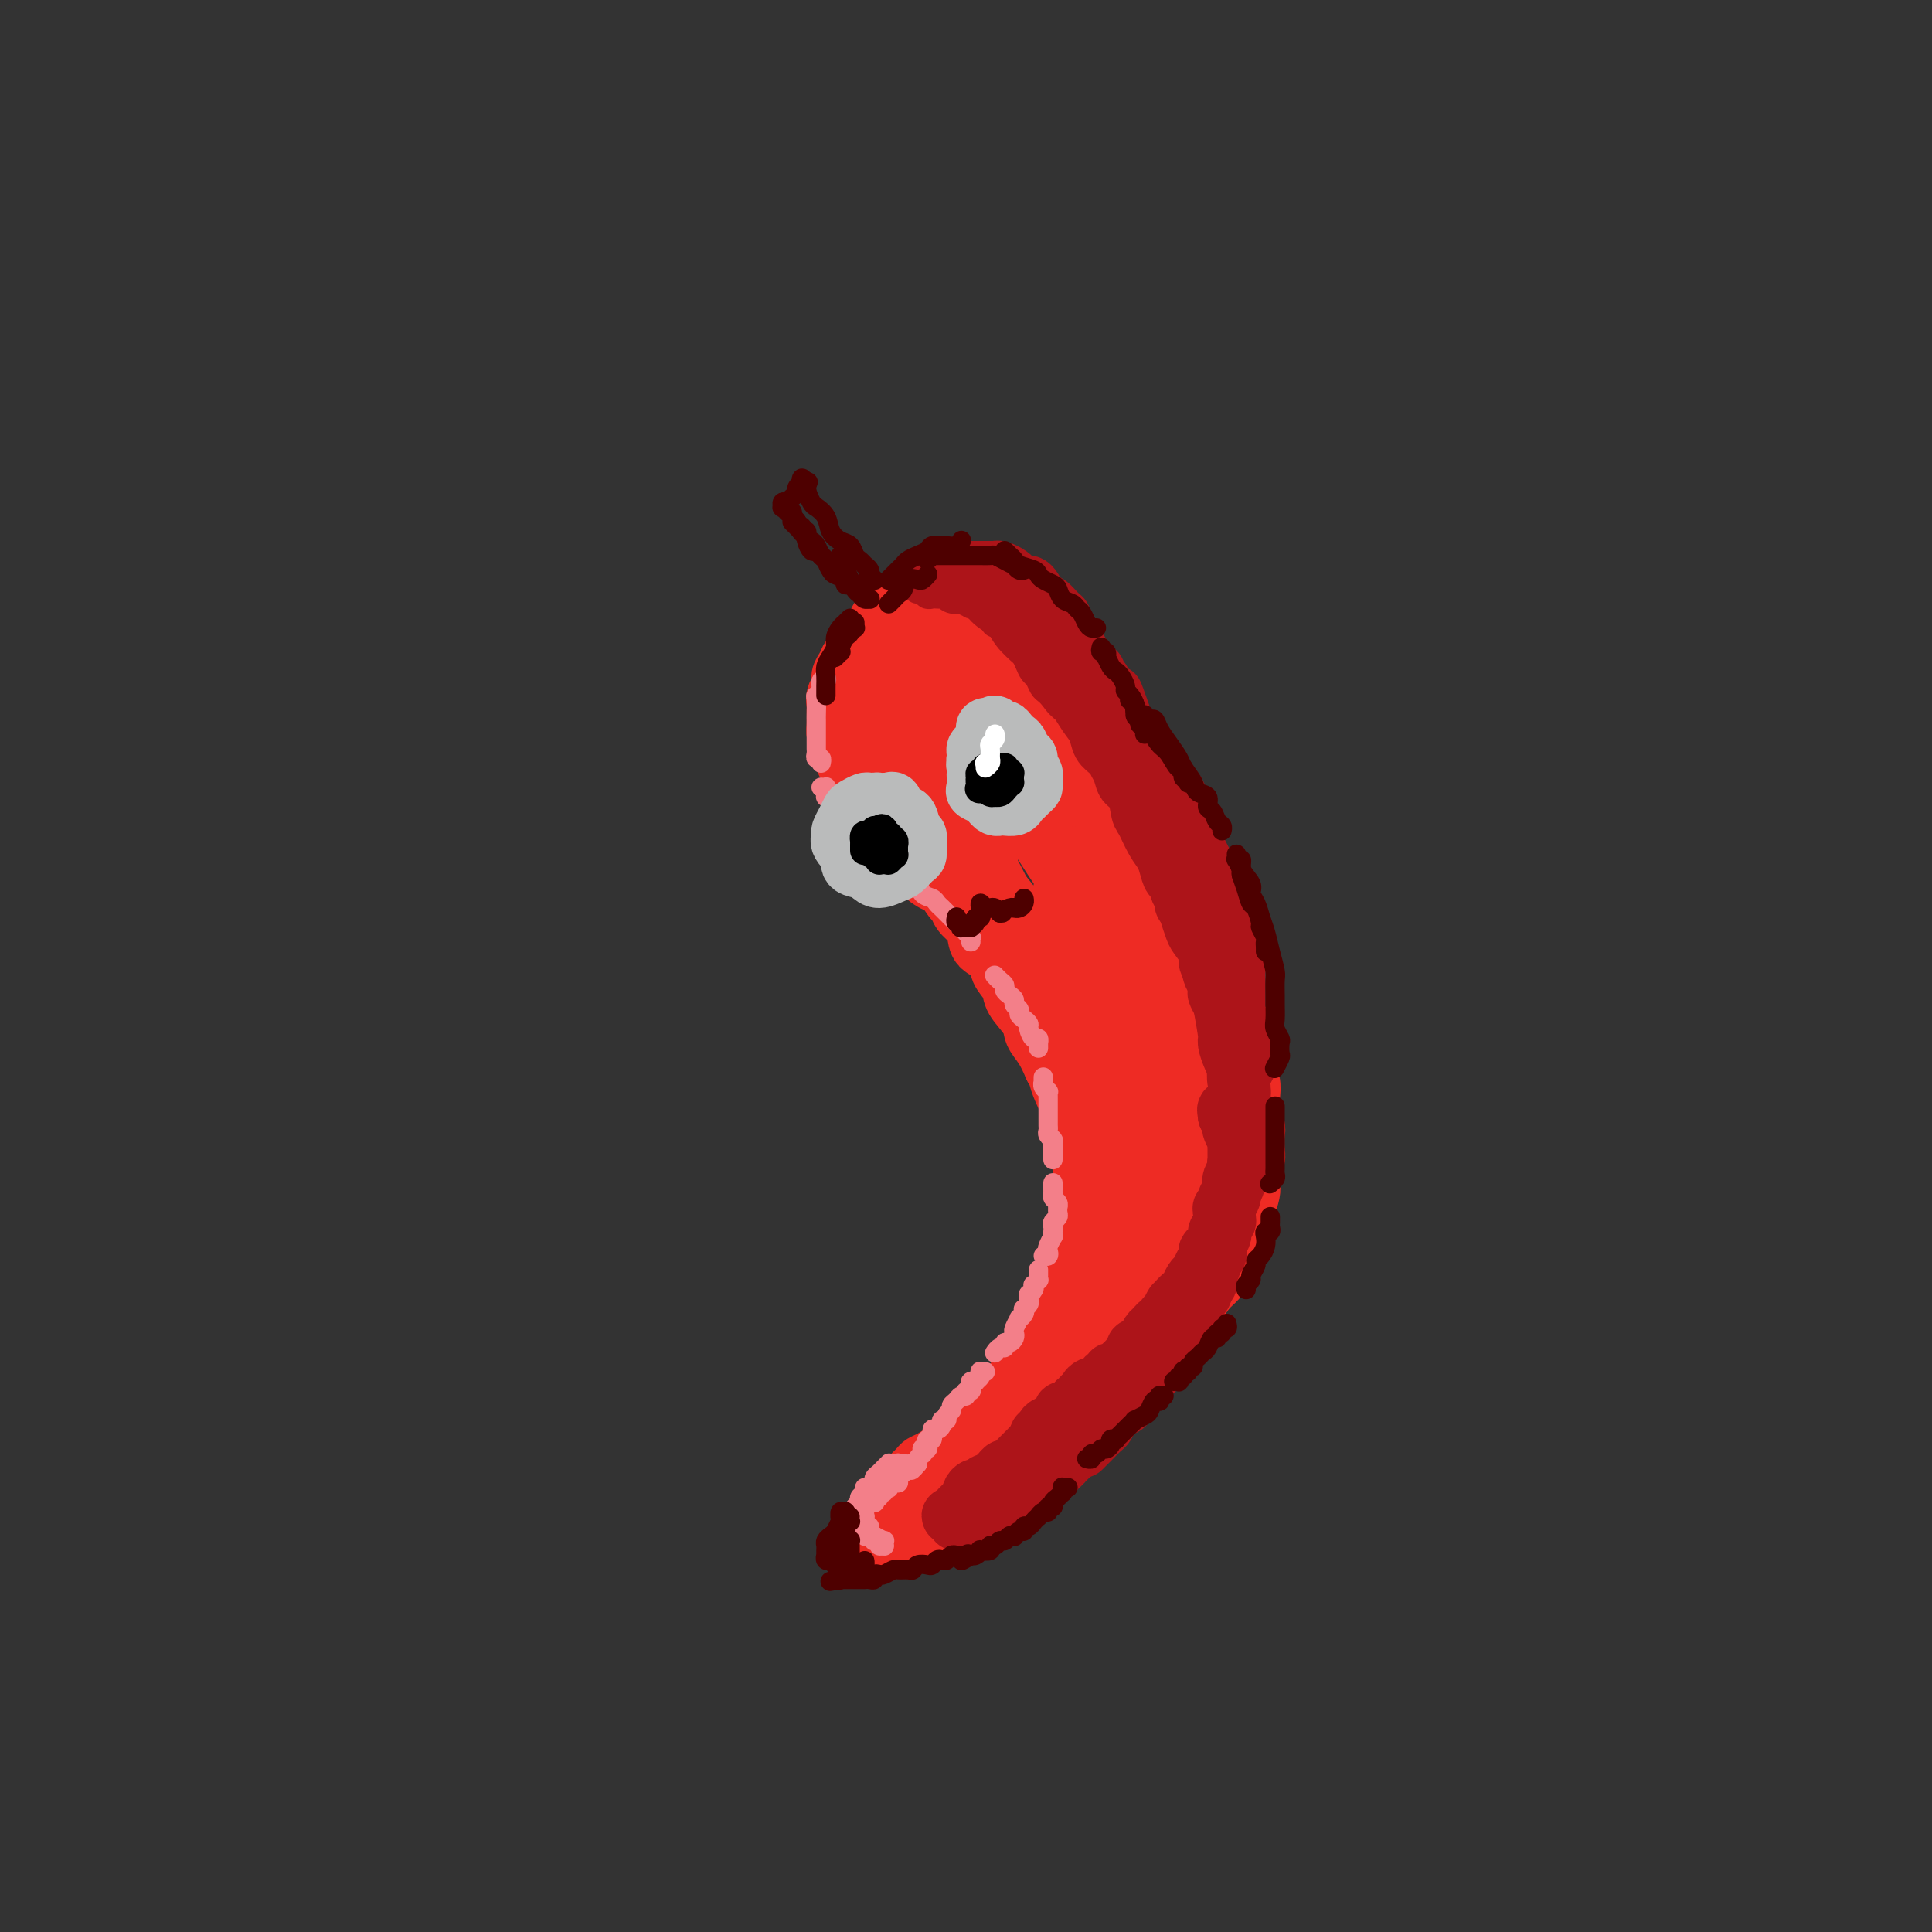 <svg viewBox='0 0 400 400' version='1.1' xmlns='http://www.w3.org/2000/svg' xmlns:xlink='http://www.w3.org/1999/xlink'><rect x="0" y="0" width="400" height="400" fill="#333333" stroke="none"/><g fill='none' stroke='rgb(238,43,36)' stroke-width='12' stroke-linecap='round' stroke-linejoin='round'><path d='M208,124c0.090,0.114 0.180,0.228 0,0c-0.180,-0.228 -0.629,-0.797 -1,-1c-0.371,-0.203 -0.663,-0.040 -1,0c-0.337,0.040 -0.721,-0.042 -1,0c-0.279,0.042 -0.455,0.208 -1,0c-0.545,-0.208 -1.458,-0.789 -2,-1c-0.542,-0.211 -0.711,-0.053 -1,0c-0.289,0.053 -0.696,-0.001 -1,0c-0.304,0.001 -0.503,0.056 -1,0c-0.497,-0.056 -1.292,-0.222 -2,0c-0.708,0.222 -1.331,0.833 -2,1c-0.669,0.167 -1.386,-0.110 -2,0c-0.614,0.110 -1.124,0.606 -2,1c-0.876,0.394 -2.117,0.686 -3,1c-0.883,0.314 -1.406,0.652 -2,1c-0.594,0.348 -1.258,0.708 -2,1c-0.742,0.292 -1.561,0.516 -2,1c-0.439,0.484 -0.499,1.228 -1,2c-0.501,0.772 -1.443,1.572 -2,2c-0.557,0.428 -0.728,0.485 -1,1c-0.272,0.515 -0.646,1.489 -1,2c-0.354,0.511 -0.687,0.559 -1,1c-0.313,0.441 -0.606,1.274 -1,2c-0.394,0.726 -0.890,1.344 -1,2c-0.110,0.656 0.167,1.348 0,2c-0.167,0.652 -0.778,1.263 -1,2c-0.222,0.737 -0.057,1.601 0,2c0.057,0.399 0.005,0.334 0,1c-0.005,0.666 0.037,2.064 0,3c-0.037,0.936 -0.153,1.410 0,2c0.153,0.590 0.577,1.295 1,2'/><path d='M174,154c-0.199,2.837 -0.195,1.929 0,2c0.195,0.071 0.581,1.121 1,2c0.419,0.879 0.872,1.587 1,2c0.128,0.413 -0.068,0.529 0,1c0.068,0.471 0.400,1.295 1,2c0.600,0.705 1.469,1.291 2,2c0.531,0.709 0.724,1.541 1,2c0.276,0.459 0.635,0.545 1,1c0.365,0.455 0.735,1.277 1,2c0.265,0.723 0.425,1.345 1,2c0.575,0.655 1.567,1.344 2,2c0.433,0.656 0.309,1.280 1,2c0.691,0.720 2.197,1.535 3,2c0.803,0.465 0.901,0.580 1,1c0.099,0.420 0.198,1.144 1,2c0.802,0.856 2.308,1.843 3,2c0.692,0.157 0.570,-0.516 1,0c0.430,0.516 1.411,2.220 2,3c0.589,0.780 0.786,0.636 1,1c0.214,0.364 0.446,1.237 1,2c0.554,0.763 1.428,1.414 2,2c0.572,0.586 0.840,1.105 1,2c0.160,0.895 0.212,2.167 1,3c0.788,0.833 2.313,1.227 3,2c0.687,0.773 0.536,1.925 1,3c0.464,1.075 1.542,2.072 2,3c0.458,0.928 0.297,1.787 1,3c0.703,1.213 2.271,2.779 3,4c0.729,1.221 0.619,2.098 1,3c0.381,0.902 1.252,1.829 2,3c0.748,1.171 1.374,2.585 2,4'/><path d='M218,221c2.052,3.889 1.184,2.112 1,2c-0.184,-0.112 0.318,1.441 1,3c0.682,1.559 1.544,3.126 2,4c0.456,0.874 0.504,1.057 1,2c0.496,0.943 1.438,2.647 2,4c0.562,1.353 0.743,2.356 1,3c0.257,0.644 0.591,0.929 1,2c0.409,1.071 0.894,2.928 1,4c0.106,1.072 -0.167,1.358 0,2c0.167,0.642 0.774,1.641 1,3c0.226,1.359 0.072,3.077 0,4c-0.072,0.923 -0.061,1.052 0,2c0.061,0.948 0.171,2.717 0,4c-0.171,1.283 -0.622,2.081 -1,3c-0.378,0.919 -0.681,1.959 -1,3c-0.319,1.041 -0.653,2.082 -1,3c-0.347,0.918 -0.708,1.712 -1,3c-0.292,1.288 -0.514,3.071 -1,4c-0.486,0.929 -1.236,1.005 -2,2c-0.764,0.995 -1.541,2.909 -2,4c-0.459,1.091 -0.598,1.360 -1,2c-0.402,0.640 -1.067,1.652 -2,3c-0.933,1.348 -2.136,3.031 -3,4c-0.864,0.969 -1.390,1.222 -2,2c-0.610,0.778 -1.305,2.081 -2,3c-0.695,0.919 -1.389,1.454 -2,2c-0.611,0.546 -1.139,1.102 -2,2c-0.861,0.898 -2.056,2.138 -3,3c-0.944,0.862 -1.639,1.348 -2,2c-0.361,0.652 -0.389,1.472 -1,2c-0.611,0.528 -1.806,0.764 -3,1'/><path d='M197,308c-3.163,3.367 -1.070,1.284 -1,1c0.070,-0.284 -1.884,1.229 -3,2c-1.116,0.771 -1.394,0.799 -2,1c-0.606,0.201 -1.538,0.576 -2,1c-0.462,0.424 -0.453,0.899 -1,1c-0.547,0.101 -1.649,-0.170 -2,0c-0.351,0.170 0.050,0.781 0,1c-0.050,0.219 -0.550,0.044 -1,0c-0.450,-0.044 -0.850,0.041 -1,0c-0.150,-0.041 -0.051,-0.207 0,0c0.051,0.207 0.054,0.788 0,1c-0.054,0.212 -0.163,0.055 0,0c0.163,-0.055 0.599,-0.008 1,0c0.401,0.008 0.767,-0.025 1,0c0.233,0.025 0.333,0.107 1,0c0.667,-0.107 1.901,-0.402 3,-1c1.099,-0.598 2.063,-1.500 3,-2c0.937,-0.500 1.847,-0.598 3,-1c1.153,-0.402 2.548,-1.108 4,-2c1.452,-0.892 2.962,-1.968 4,-3c1.038,-1.032 1.604,-2.019 3,-3c1.396,-0.981 3.622,-1.958 5,-3c1.378,-1.042 1.908,-2.151 3,-3c1.092,-0.849 2.748,-1.439 4,-2c1.252,-0.561 2.101,-1.094 3,-2c0.899,-0.906 1.848,-2.186 3,-3c1.152,-0.814 2.508,-1.163 4,-2c1.492,-0.837 3.122,-2.163 4,-3c0.878,-0.837 1.006,-1.187 2,-2c0.994,-0.813 2.856,-2.089 4,-3c1.144,-0.911 1.572,-1.455 2,-2'/><path d='M241,279c6.927,-5.618 3.744,-4.163 3,-4c-0.744,0.163 0.952,-0.966 2,-2c1.048,-1.034 1.447,-1.972 2,-3c0.553,-1.028 1.260,-2.146 2,-3c0.740,-0.854 1.512,-1.444 2,-2c0.488,-0.556 0.690,-1.080 1,-2c0.310,-0.920 0.727,-2.237 1,-3c0.273,-0.763 0.403,-0.971 1,-2c0.597,-1.029 1.663,-2.880 2,-4c0.337,-1.120 -0.054,-1.511 0,-2c0.054,-0.489 0.554,-1.076 1,-2c0.446,-0.924 0.837,-2.186 1,-3c0.163,-0.814 0.096,-1.181 0,-2c-0.096,-0.819 -0.221,-2.091 0,-3c0.221,-0.909 0.788,-1.454 1,-2c0.212,-0.546 0.071,-1.094 0,-2c-0.071,-0.906 -0.070,-2.171 0,-3c0.070,-0.829 0.211,-1.222 0,-2c-0.211,-0.778 -0.773,-1.941 -1,-3c-0.227,-1.059 -0.117,-2.016 0,-3c0.117,-0.984 0.242,-1.997 0,-3c-0.242,-1.003 -0.853,-1.996 -1,-3c-0.147,-1.004 0.168,-2.019 0,-3c-0.168,-0.981 -0.818,-1.928 -1,-3c-0.182,-1.072 0.106,-2.268 0,-3c-0.106,-0.732 -0.606,-1.001 -1,-2c-0.394,-0.999 -0.683,-2.729 -1,-4c-0.317,-1.271 -0.662,-2.083 -1,-3c-0.338,-0.917 -0.668,-1.939 -1,-3c-0.332,-1.061 -0.666,-2.160 -1,-3c-0.334,-0.840 -0.667,-1.420 -1,-2'/><path d='M251,195c-1.416,-5.066 -0.957,-3.230 -1,-3c-0.043,0.230 -0.590,-1.146 -1,-2c-0.410,-0.854 -0.684,-1.187 -1,-2c-0.316,-0.813 -0.675,-2.107 -1,-3c-0.325,-0.893 -0.616,-1.384 -1,-2c-0.384,-0.616 -0.862,-1.357 -1,-2c-0.138,-0.643 0.065,-1.188 0,-2c-0.065,-0.812 -0.398,-1.889 -1,-3c-0.602,-1.111 -1.475,-2.255 -2,-3c-0.525,-0.745 -0.704,-1.091 -1,-2c-0.296,-0.909 -0.709,-2.380 -1,-3c-0.291,-0.620 -0.459,-0.390 -1,-1c-0.541,-0.610 -1.454,-2.062 -2,-3c-0.546,-0.938 -0.724,-1.364 -1,-2c-0.276,-0.636 -0.651,-1.483 -1,-2c-0.349,-0.517 -0.671,-0.706 -1,-1c-0.329,-0.294 -0.666,-0.694 -1,-1c-0.334,-0.306 -0.667,-0.520 -1,-1c-0.333,-0.480 -0.667,-1.228 -1,-2c-0.333,-0.772 -0.667,-1.569 -1,-2c-0.333,-0.431 -0.667,-0.496 -1,-1c-0.333,-0.504 -0.667,-1.448 -1,-2c-0.333,-0.552 -0.667,-0.711 -1,-1c-0.333,-0.289 -0.667,-0.706 -1,-1c-0.333,-0.294 -0.667,-0.464 -1,-1c-0.333,-0.536 -0.667,-1.439 -1,-2c-0.333,-0.561 -0.667,-0.780 -1,-1c-0.333,-0.220 -0.667,-0.440 -1,-1c-0.333,-0.560 -0.667,-1.458 -1,-2c-0.333,-0.542 -0.667,-0.726 -1,-1c-0.333,-0.274 -0.667,-0.637 -1,-1'/><path d='M219,139c-3.432,-4.896 -1.512,-2.635 -1,-2c0.512,0.635 -0.384,-0.355 -1,-1c-0.616,-0.645 -0.952,-0.945 -1,-1c-0.048,-0.055 0.193,0.135 0,0c-0.193,-0.135 -0.822,-0.597 -1,-1c-0.178,-0.403 0.093,-0.748 0,-1c-0.093,-0.252 -0.549,-0.410 -1,-1c-0.451,-0.590 -0.895,-1.611 -1,-2c-0.105,-0.389 0.130,-0.144 0,0c-0.130,0.144 -0.626,0.188 -1,0c-0.374,-0.188 -0.626,-0.610 -1,-1c-0.374,-0.390 -0.870,-0.750 -1,-1c-0.130,-0.250 0.106,-0.392 0,-1c-0.106,-0.608 -0.553,-1.684 -1,-2c-0.447,-0.316 -0.894,0.127 -1,0c-0.106,-0.127 0.127,-0.823 0,-1c-0.127,-0.177 -0.615,0.167 -1,0c-0.385,-0.167 -0.665,-0.843 -1,-1c-0.335,-0.157 -0.723,0.206 -1,0c-0.277,-0.206 -0.444,-0.980 -1,-1c-0.556,-0.020 -1.503,0.714 -2,1c-0.497,0.286 -0.545,0.125 -1,0c-0.455,-0.125 -1.319,-0.215 -2,0c-0.681,0.215 -1.180,0.736 -2,1c-0.820,0.264 -1.960,0.270 -3,1c-1.040,0.730 -1.980,2.185 -3,3c-1.020,0.815 -2.119,0.989 -3,2c-0.881,1.011 -1.546,2.859 -2,4c-0.454,1.141 -0.699,1.577 -1,2c-0.301,0.423 -0.657,0.835 -1,2c-0.343,1.165 -0.671,3.082 -1,5'/><path d='M183,143c-0.762,2.666 -0.167,2.832 0,4c0.167,1.168 -0.094,3.337 0,5c0.094,1.663 0.542,2.820 1,4c0.458,1.180 0.925,2.382 2,4c1.075,1.618 2.758,3.651 4,5c1.242,1.349 2.043,2.016 3,3c0.957,0.984 2.069,2.287 3,3c0.931,0.713 1.680,0.835 2,1c0.320,0.165 0.209,0.373 1,0c0.791,-0.373 2.484,-1.327 3,-2c0.516,-0.673 -0.144,-1.065 0,-2c0.144,-0.935 1.091,-2.413 1,-4c-0.091,-1.587 -1.221,-3.283 -2,-5c-0.779,-1.717 -1.205,-3.455 -2,-5c-0.795,-1.545 -1.957,-2.898 -3,-4c-1.043,-1.102 -1.967,-1.953 -3,-3c-1.033,-1.047 -2.177,-2.289 -3,-3c-0.823,-0.711 -1.327,-0.889 -2,-1c-0.673,-0.111 -1.514,-0.153 -2,0c-0.486,0.153 -0.616,0.503 -1,1c-0.384,0.497 -1.023,1.141 -1,2c0.023,0.859 0.709,1.934 1,4c0.291,2.066 0.188,5.124 1,8c0.812,2.876 2.541,5.569 4,8c1.459,2.431 2.649,4.601 4,6c1.351,1.399 2.865,2.027 4,3c1.135,0.973 1.893,2.291 3,3c1.107,0.709 2.565,0.809 3,1c0.435,0.191 -0.152,0.475 0,0c0.152,-0.475 1.043,-1.707 1,-3c-0.043,-1.293 -1.022,-2.646 -2,-4'/><path d='M203,172c-0.337,-1.559 -0.681,-1.956 -2,-4c-1.319,-2.044 -3.613,-5.734 -5,-8c-1.387,-2.266 -1.867,-3.108 -3,-5c-1.133,-1.892 -2.918,-4.835 -4,-7c-1.082,-2.165 -1.461,-3.552 -2,-5c-0.539,-1.448 -1.238,-2.957 -1,-4c0.238,-1.043 1.414,-1.618 2,-2c0.586,-0.382 0.580,-0.570 2,0c1.420,0.570 4.264,1.898 6,3c1.736,1.102 2.365,1.979 4,4c1.635,2.021 4.277,5.185 6,8c1.723,2.815 2.527,5.279 3,7c0.473,1.721 0.617,2.697 1,4c0.383,1.303 1.007,2.933 1,4c-0.007,1.067 -0.646,1.571 -1,2c-0.354,0.429 -0.424,0.782 -1,1c-0.576,0.218 -1.658,0.302 -3,0c-1.342,-0.302 -2.943,-0.990 -4,-2c-1.057,-1.010 -1.572,-2.343 -3,-5c-1.428,-2.657 -3.771,-6.640 -5,-9c-1.229,-2.360 -1.343,-3.098 -2,-5c-0.657,-1.902 -1.856,-4.967 -2,-7c-0.144,-2.033 0.769,-3.033 1,-4c0.231,-0.967 -0.218,-1.899 0,-3c0.218,-1.101 1.103,-2.369 2,-3c0.897,-0.631 1.805,-0.623 3,0c1.195,0.623 2.677,1.863 4,3c1.323,1.137 2.489,2.171 4,4c1.511,1.829 3.368,4.454 5,7c1.632,2.546 3.038,5.013 4,7c0.962,1.987 1.481,3.493 2,5'/><path d='M215,158c1.872,3.833 1.052,3.915 1,5c-0.052,1.085 0.664,3.173 1,4c0.336,0.827 0.292,0.394 0,1c-0.292,0.606 -0.834,2.250 -1,3c-0.166,0.750 0.042,0.606 -1,0c-1.042,-0.606 -3.334,-1.673 -5,-3c-1.666,-1.327 -2.705,-2.914 -4,-5c-1.295,-2.086 -2.845,-4.670 -4,-7c-1.155,-2.330 -1.916,-4.407 -3,-7c-1.084,-2.593 -2.491,-5.701 -3,-8c-0.509,-2.299 -0.120,-3.790 0,-5c0.120,-1.210 -0.029,-2.140 0,-3c0.029,-0.860 0.237,-1.651 1,-2c0.763,-0.349 2.083,-0.256 3,0c0.917,0.256 1.431,0.676 3,2c1.569,1.324 4.192,3.552 7,6c2.808,2.448 5.801,5.115 8,7c2.199,1.885 3.604,2.988 5,5c1.396,2.012 2.783,4.933 4,7c1.217,2.067 2.263,3.280 3,5c0.737,1.720 1.166,3.948 1,6c-0.166,2.052 -0.926,3.927 -1,5c-0.074,1.073 0.537,1.345 0,2c-0.537,0.655 -2.223,1.694 -3,2c-0.777,0.306 -0.645,-0.123 -2,-1c-1.355,-0.877 -4.198,-2.204 -6,-4c-1.802,-1.796 -2.563,-4.061 -4,-6c-1.437,-1.939 -3.550,-3.551 -5,-6c-1.450,-2.449 -2.237,-5.736 -3,-8c-0.763,-2.264 -1.504,-3.504 -2,-5c-0.496,-1.496 -0.748,-3.248 -1,-5'/><path d='M204,143c-0.990,-3.581 -0.466,-3.533 0,-4c0.466,-0.467 0.876,-1.449 1,-2c0.124,-0.551 -0.036,-0.670 1,0c1.036,0.670 3.267,2.128 5,4c1.733,1.872 2.968,4.156 5,7c2.032,2.844 4.860,6.246 7,9c2.140,2.754 3.593,4.859 5,8c1.407,3.141 2.767,7.317 4,10c1.233,2.683 2.339,3.873 3,6c0.661,2.127 0.876,5.190 1,7c0.124,1.810 0.156,2.366 0,3c-0.156,0.634 -0.499,1.346 -1,2c-0.501,0.654 -1.159,1.251 -2,1c-0.841,-0.251 -1.865,-1.351 -3,-2c-1.135,-0.649 -2.381,-0.848 -5,-4c-2.619,-3.152 -6.612,-9.257 -9,-13c-2.388,-3.743 -3.170,-5.126 -4,-7c-0.830,-1.874 -1.707,-4.241 -2,-5c-0.293,-0.759 -0.003,0.091 0,0c0.003,-0.091 -0.281,-1.123 1,1c1.281,2.123 4.126,7.401 6,11c1.874,3.599 2.776,5.520 4,8c1.224,2.480 2.771,5.520 4,8c1.229,2.480 2.142,4.401 3,6c0.858,1.599 1.662,2.875 2,4c0.338,1.125 0.211,2.100 0,3c-0.211,0.900 -0.504,1.725 -1,2c-0.496,0.275 -1.195,0.002 -3,-1c-1.805,-1.002 -4.717,-2.731 -7,-5c-2.283,-2.269 -3.938,-5.077 -6,-8c-2.062,-2.923 -4.531,-5.962 -7,-9'/><path d='M206,183c-2.622,-3.637 -2.677,-4.228 -3,-5c-0.323,-0.772 -0.916,-1.723 -1,-2c-0.084,-0.277 0.340,0.120 1,1c0.660,0.880 1.557,2.243 3,5c1.443,2.757 3.434,6.909 5,10c1.566,3.091 2.709,5.120 4,7c1.291,1.880 2.732,3.612 4,6c1.268,2.388 2.363,5.434 3,7c0.637,1.566 0.815,1.652 1,2c0.185,0.348 0.378,0.956 0,1c-0.378,0.044 -1.327,-0.477 -2,-1c-0.673,-0.523 -1.069,-1.047 -3,-3c-1.931,-1.953 -5.396,-5.334 -8,-9c-2.604,-3.666 -4.346,-7.617 -6,-11c-1.654,-3.383 -3.218,-6.198 -4,-8c-0.782,-1.802 -0.781,-2.589 -1,-3c-0.219,-0.411 -0.659,-0.445 0,0c0.659,0.445 2.417,1.368 4,3c1.583,1.632 2.991,3.974 5,7c2.009,3.026 4.620,6.735 7,10c2.380,3.265 4.530,6.086 6,8c1.470,1.914 2.259,2.920 3,4c0.741,1.080 1.433,2.234 2,3c0.567,0.766 1.009,1.143 1,1c-0.009,-0.143 -0.469,-0.805 -1,-2c-0.531,-1.195 -1.134,-2.923 -2,-5c-0.866,-2.077 -1.994,-4.504 -3,-8c-1.006,-3.496 -1.888,-8.061 -2,-11c-0.112,-2.939 0.547,-4.253 1,-6c0.453,-1.747 0.701,-3.928 1,-5c0.299,-1.072 0.650,-1.036 1,-1'/><path d='M222,178c0.822,-1.895 1.375,-0.632 3,2c1.625,2.632 4.320,6.634 6,10c1.680,3.366 2.345,6.096 3,9c0.655,2.904 1.299,5.982 2,10c0.701,4.018 1.457,8.977 2,12c0.543,3.023 0.871,4.112 1,6c0.129,1.888 0.057,4.577 0,6c-0.057,1.423 -0.099,1.582 0,2c0.099,0.418 0.339,1.097 0,1c-0.339,-0.097 -1.255,-0.969 -2,-2c-0.745,-1.031 -1.317,-2.222 -2,-5c-0.683,-2.778 -1.476,-7.143 -2,-10c-0.524,-2.857 -0.780,-4.205 -1,-7c-0.220,-2.795 -0.404,-7.038 0,-10c0.404,-2.962 1.396,-4.642 2,-6c0.604,-1.358 0.820,-2.392 1,-3c0.180,-0.608 0.324,-0.788 1,-1c0.676,-0.212 1.883,-0.457 3,1c1.117,1.457 2.143,4.614 3,7c0.857,2.386 1.546,3.999 2,7c0.454,3.001 0.672,7.388 1,11c0.328,3.612 0.766,6.449 1,9c0.234,2.551 0.264,4.816 0,7c-0.264,2.184 -0.823,4.287 -1,6c-0.177,1.713 0.026,3.038 0,4c-0.026,0.962 -0.282,1.563 -1,2c-0.718,0.437 -1.897,0.711 -3,0c-1.103,-0.711 -2.131,-2.407 -3,-4c-0.869,-1.593 -1.580,-3.083 -3,-6c-1.420,-2.917 -3.549,-7.262 -5,-11c-1.451,-3.738 -2.226,-6.869 -3,-10'/><path d='M227,215c-2.094,-6.045 -1.828,-7.659 -2,-9c-0.172,-1.341 -0.782,-2.411 -1,-3c-0.218,-0.589 -0.045,-0.698 1,1c1.045,1.698 2.963,5.203 4,8c1.037,2.797 1.192,4.885 2,8c0.808,3.115 2.269,7.255 3,10c0.731,2.745 0.731,4.095 1,6c0.269,1.905 0.809,4.367 1,6c0.191,1.633 0.035,2.438 0,3c-0.035,0.562 0.050,0.882 0,1c-0.050,0.118 -0.236,0.035 -1,-1c-0.764,-1.035 -2.106,-3.023 -3,-5c-0.894,-1.977 -1.342,-3.943 -3,-8c-1.658,-4.057 -4.528,-10.206 -6,-14c-1.472,-3.794 -1.547,-5.233 -2,-7c-0.453,-1.767 -1.283,-3.860 -2,-6c-0.717,-2.140 -1.322,-4.326 -2,-6c-0.678,-1.674 -1.431,-2.837 -2,-4c-0.569,-1.163 -0.956,-2.328 -1,-2c-0.044,0.328 0.253,2.148 1,4c0.747,1.852 1.943,3.735 4,7c2.057,3.265 4.974,7.912 7,11c2.026,3.088 3.162,4.616 5,7c1.838,2.384 4.377,5.622 6,8c1.623,2.378 2.331,3.896 3,6c0.669,2.104 1.301,4.796 2,7c0.699,2.204 1.466,3.921 2,5c0.534,1.079 0.836,1.521 1,2c0.164,0.479 0.190,0.994 0,1c-0.190,0.006 -0.595,-0.497 -1,-1'/><path d='M244,250c1.205,3.223 0.718,1.282 0,-1c-0.718,-2.282 -1.668,-4.904 -2,-7c-0.332,-2.096 -0.046,-3.664 0,-5c0.046,-1.336 -0.147,-2.439 0,-4c0.147,-1.561 0.635,-3.580 1,-5c0.365,-1.420 0.608,-2.239 1,-3c0.392,-0.761 0.932,-1.462 1,-2c0.068,-0.538 -0.335,-0.913 0,-1c0.335,-0.087 1.408,0.113 2,1c0.592,0.887 0.703,2.460 1,4c0.297,1.540 0.781,3.045 1,5c0.219,1.955 0.172,4.358 0,6c-0.172,1.642 -0.470,2.524 -1,4c-0.530,1.476 -1.291,3.548 -2,5c-0.709,1.452 -1.366,2.284 -2,3c-0.634,0.716 -1.246,1.314 -2,2c-0.754,0.686 -1.648,1.458 -2,2c-0.352,0.542 -0.160,0.852 0,1c0.160,0.148 0.287,0.133 0,0c-0.287,-0.133 -0.989,-0.385 -1,-1c-0.011,-0.615 0.668,-1.593 1,-3c0.332,-1.407 0.317,-3.242 1,-5c0.683,-1.758 2.066,-3.439 3,-5c0.934,-1.561 1.421,-3.002 2,-4c0.579,-0.998 1.252,-1.553 2,-2c0.748,-0.447 1.570,-0.788 2,-1c0.430,-0.212 0.466,-0.297 1,0c0.534,0.297 1.566,0.977 2,2c0.434,1.023 0.271,2.391 0,4c-0.271,1.609 -0.649,3.460 -1,5c-0.351,1.540 -0.676,2.770 -1,4'/><path d='M251,249c-0.514,3.370 -1.800,4.295 -3,6c-1.200,1.705 -2.314,4.191 -3,6c-0.686,1.809 -0.944,2.942 -2,5c-1.056,2.058 -2.910,5.040 -4,7c-1.090,1.960 -1.416,2.898 -2,4c-0.584,1.102 -1.425,2.367 -2,3c-0.575,0.633 -0.884,0.633 -1,1c-0.116,0.367 -0.039,1.101 0,1c0.039,-0.101 0.041,-1.038 0,-2c-0.041,-0.962 -0.126,-1.949 0,-3c0.126,-1.051 0.464,-2.166 1,-4c0.536,-1.834 1.271,-4.387 2,-6c0.729,-1.613 1.453,-2.286 2,-3c0.547,-0.714 0.918,-1.467 1,-2c0.082,-0.533 -0.125,-0.845 0,-1c0.125,-0.155 0.581,-0.154 1,0c0.419,0.154 0.800,0.460 1,1c0.200,0.540 0.219,1.315 0,2c-0.219,0.685 -0.675,1.280 -1,2c-0.325,0.720 -0.517,1.566 -1,2c-0.483,0.434 -1.256,0.458 -2,1c-0.744,0.542 -1.458,1.604 -2,2c-0.542,0.396 -0.912,0.128 -1,0c-0.088,-0.128 0.105,-0.116 0,0c-0.105,0.116 -0.509,0.336 -1,0c-0.491,-0.336 -1.071,-1.228 -1,-2c0.071,-0.772 0.793,-1.425 1,-2c0.207,-0.575 -0.099,-1.072 0,-2c0.099,-0.928 0.604,-2.288 1,-3c0.396,-0.712 0.685,-0.775 1,-1c0.315,-0.225 0.658,-0.613 1,-1'/><path d='M237,260c0.607,-1.233 0.123,0.186 0,1c-0.123,0.814 0.114,1.023 0,2c-0.114,0.977 -0.581,2.723 -1,4c-0.419,1.277 -0.792,2.084 -1,3c-0.208,0.916 -0.252,1.941 -1,3c-0.748,1.059 -2.200,2.153 -3,3c-0.800,0.847 -0.947,1.447 -1,2c-0.053,0.553 -0.011,1.059 0,1c0.011,-0.059 -0.007,-0.684 0,-1c0.007,-0.316 0.039,-0.323 0,-1c-0.039,-0.677 -0.151,-2.023 0,-3c0.151,-0.977 0.563,-1.584 1,-2c0.437,-0.416 0.900,-0.642 1,-1c0.100,-0.358 -0.161,-0.847 0,-1c0.161,-0.153 0.746,0.031 1,0c0.254,-0.031 0.176,-0.276 0,0c-0.176,0.276 -0.452,1.072 -1,2c-0.548,0.928 -1.368,1.989 -2,3c-0.632,1.011 -1.077,1.974 -2,3c-0.923,1.026 -2.323,2.116 -3,3c-0.677,0.884 -0.630,1.561 -1,2c-0.370,0.439 -1.157,0.640 -2,1c-0.843,0.360 -1.742,0.880 -2,1c-0.258,0.120 0.124,-0.160 0,0c-0.124,0.160 -0.754,0.760 -1,1c-0.246,0.240 -0.107,0.120 0,0c0.107,-0.120 0.183,-0.238 0,0c-0.183,0.238 -0.626,0.833 -1,1c-0.374,0.167 -0.678,-0.095 -1,0c-0.322,0.095 -0.661,0.548 -1,1'/><path d='M216,288c-2.702,2.631 -1.458,0.708 -1,0c0.458,-0.708 0.131,-0.202 0,0c-0.131,0.202 -0.065,0.101 0,0'/><path d='M187,310c-0.455,-0.009 -0.911,-0.017 -1,0c-0.089,0.017 0.187,0.060 0,0c-0.187,-0.060 -0.839,-0.222 -1,0c-0.161,0.222 0.168,0.829 0,1c-0.168,0.171 -0.833,-0.094 -1,0c-0.167,0.094 0.166,0.545 0,1c-0.166,0.455 -0.829,0.913 -1,1c-0.171,0.087 0.150,-0.197 0,0c-0.150,0.197 -0.772,0.875 -1,1c-0.228,0.125 -0.061,-0.303 0,0c0.061,0.303 0.017,1.335 0,2c-0.017,0.665 -0.005,0.962 0,1c0.005,0.038 0.004,-0.182 0,0c-0.004,0.182 -0.011,0.767 0,1c0.011,0.233 0.041,0.115 0,0c-0.041,-0.115 -0.152,-0.227 0,0c0.152,0.227 0.566,0.791 1,1c0.434,0.209 0.889,0.061 1,0c0.111,-0.061 -0.121,-0.034 0,0c0.121,0.034 0.596,0.077 1,0c0.404,-0.077 0.737,-0.273 1,0c0.263,0.273 0.456,1.015 1,1c0.544,-0.015 1.440,-0.788 2,-1c0.560,-0.212 0.784,0.135 1,0c0.216,-0.135 0.425,-0.753 1,-1c0.575,-0.247 1.515,-0.122 2,0c0.485,0.122 0.514,0.240 1,0c0.486,-0.240 1.429,-0.837 2,-1c0.571,-0.163 0.769,0.110 1,0c0.231,-0.110 0.495,-0.603 1,-1c0.505,-0.397 1.253,-0.699 2,-1'/><path d='M200,315c2.670,-0.494 1.346,0.270 1,0c-0.346,-0.270 0.288,-1.574 1,-2c0.712,-0.426 1.503,0.028 2,0c0.497,-0.028 0.701,-0.537 1,-1c0.299,-0.463 0.695,-0.880 1,-1c0.305,-0.120 0.520,0.056 1,0c0.480,-0.056 1.227,-0.344 2,-1c0.773,-0.656 1.573,-1.681 2,-2c0.427,-0.319 0.480,0.069 1,0c0.520,-0.069 1.505,-0.595 2,-1c0.495,-0.405 0.499,-0.690 1,-1c0.501,-0.310 1.500,-0.645 2,-1c0.500,-0.355 0.501,-0.730 1,-1c0.499,-0.270 1.495,-0.435 2,-1c0.505,-0.565 0.519,-1.530 1,-2c0.481,-0.470 1.428,-0.444 2,-1c0.572,-0.556 0.769,-1.693 1,-2c0.231,-0.307 0.496,0.216 1,0c0.504,-0.216 1.248,-1.171 2,-2c0.752,-0.829 1.511,-1.531 2,-2c0.489,-0.469 0.708,-0.703 1,-1c0.292,-0.297 0.655,-0.656 1,-1c0.345,-0.344 0.670,-0.673 1,-1c0.330,-0.327 0.666,-0.651 1,-1c0.334,-0.349 0.667,-0.722 1,-1c0.333,-0.278 0.667,-0.459 1,-1c0.333,-0.541 0.667,-1.440 1,-2c0.333,-0.560 0.667,-0.779 1,-1c0.333,-0.221 0.667,-0.444 1,-1c0.333,-0.556 0.667,-1.445 1,-2c0.333,-0.555 0.667,-0.778 1,-1'/><path d='M240,281c3.051,-3.809 0.678,-2.331 0,-2c-0.678,0.331 0.340,-0.486 1,-1c0.660,-0.514 0.961,-0.726 1,-1c0.039,-0.274 -0.186,-0.609 0,-1c0.186,-0.391 0.781,-0.836 1,-1c0.219,-0.164 0.063,-0.047 0,0c-0.063,0.047 -0.031,0.023 0,0'/><path d='M188,306c0.448,-0.446 0.895,-0.892 1,-1c0.105,-0.108 -0.133,0.122 0,0c0.133,-0.122 0.637,-0.595 1,-1c0.363,-0.405 0.586,-0.741 1,-1c0.414,-0.259 1.018,-0.440 2,-1c0.982,-0.560 2.342,-1.497 3,-2c0.658,-0.503 0.613,-0.571 1,-1c0.387,-0.429 1.207,-1.218 2,-2c0.793,-0.782 1.560,-1.557 2,-2c0.440,-0.443 0.552,-0.552 1,-1c0.448,-0.448 1.233,-1.234 2,-2c0.767,-0.766 1.515,-1.513 2,-2c0.485,-0.487 0.707,-0.713 1,-1c0.293,-0.287 0.655,-0.635 1,-1c0.345,-0.365 0.671,-0.745 1,-1c0.329,-0.255 0.662,-0.383 1,-1c0.338,-0.617 0.682,-1.724 1,-2c0.318,-0.276 0.611,0.277 1,0c0.389,-0.277 0.875,-1.384 1,-2c0.125,-0.616 -0.111,-0.743 0,-1c0.111,-0.257 0.569,-0.646 1,-1c0.431,-0.354 0.834,-0.672 1,-1c0.166,-0.328 0.096,-0.665 0,-1c-0.096,-0.335 -0.219,-0.667 0,-1c0.219,-0.333 0.780,-0.667 1,-1c0.220,-0.333 0.098,-0.667 0,-1c-0.098,-0.333 -0.171,-0.667 0,-1c0.171,-0.333 0.585,-0.667 1,-1'/><path d='M217,273c0.714,-1.941 -0.001,-1.293 0,-1c0.001,0.293 0.717,0.232 1,0c0.283,-0.232 0.132,-0.636 0,-1c-0.132,-0.364 -0.246,-0.689 0,-1c0.246,-0.311 0.851,-0.608 1,-1c0.149,-0.392 -0.157,-0.879 0,-1c0.157,-0.121 0.778,0.122 1,0c0.222,-0.122 0.044,-0.610 0,-1c-0.044,-0.390 0.044,-0.682 0,-1c-0.044,-0.318 -0.222,-0.663 0,-1c0.222,-0.337 0.844,-0.668 1,-1c0.156,-0.332 -0.155,-0.666 0,-1c0.155,-0.334 0.778,-0.667 1,-1c0.222,-0.333 0.045,-0.665 0,-1c-0.045,-0.335 0.041,-0.672 0,-1c-0.041,-0.328 -0.208,-0.648 0,-1c0.208,-0.352 0.792,-0.737 1,-1c0.208,-0.263 0.042,-0.403 0,-1c-0.042,-0.597 0.041,-1.651 0,-2c-0.041,-0.349 -0.207,0.009 0,0c0.207,-0.009 0.788,-0.384 1,-1c0.212,-0.616 0.056,-1.474 0,-2c-0.056,-0.526 -0.010,-0.718 0,-1c0.010,-0.282 -0.015,-0.652 0,-1c0.015,-0.348 0.071,-0.675 0,-1c-0.071,-0.325 -0.268,-0.650 0,-1c0.268,-0.350 1.000,-0.726 1,-1c0.000,-0.274 -0.732,-0.444 -1,-1c-0.268,-0.556 -0.072,-1.496 0,-2c0.072,-0.504 0.021,-0.573 0,-1c-0.021,-0.427 -0.010,-1.214 0,-2'/><path d='M224,241c0.314,-3.589 0.098,-2.063 0,-2c-0.098,0.063 -0.078,-1.339 0,-2c0.078,-0.661 0.213,-0.581 0,-1c-0.213,-0.419 -0.774,-1.335 -1,-2c-0.226,-0.665 -0.117,-1.078 0,-2c0.117,-0.922 0.241,-2.352 0,-3c-0.241,-0.648 -0.848,-0.514 -1,-1c-0.152,-0.486 0.151,-1.592 0,-2c-0.151,-0.408 -0.758,-0.116 -1,0c-0.242,0.116 -0.121,0.058 0,0'/></g>
<g fill='none' stroke='rgb(173,20,25)' stroke-width='6' stroke-linecap='round' stroke-linejoin='round'><path d='M190,122c0.455,-0.008 0.910,-0.016 1,0c0.090,0.016 -0.184,0.057 0,0c0.184,-0.057 0.828,-0.211 1,0c0.172,0.211 -0.126,0.788 0,1c0.126,0.212 0.676,0.061 1,0c0.324,-0.061 0.420,-0.030 1,0c0.580,0.030 1.642,0.060 2,0c0.358,-0.060 0.013,-0.208 0,0c-0.013,0.208 0.307,0.774 1,1c0.693,0.226 1.758,0.112 2,0c0.242,-0.112 -0.339,-0.224 0,0c0.339,0.224 1.598,0.782 2,1c0.402,0.218 -0.052,0.096 0,0c0.052,-0.096 0.610,-0.167 1,0c0.390,0.167 0.611,0.570 1,1c0.389,0.430 0.944,0.885 1,1c0.056,0.115 -0.388,-0.110 0,0c0.388,0.110 1.610,0.555 2,1c0.390,0.445 -0.050,0.892 0,1c0.050,0.108 0.591,-0.122 1,0c0.409,0.122 0.687,0.595 1,1c0.313,0.405 0.661,0.741 1,1c0.339,0.259 0.668,0.441 1,1c0.332,0.559 0.666,1.497 1,2c0.334,0.503 0.667,0.572 1,1c0.333,0.428 0.667,1.214 1,2c0.333,0.786 0.667,1.573 1,2c0.333,0.427 0.667,0.496 1,1c0.333,0.504 0.667,1.443 1,2c0.333,0.557 0.667,0.730 1,1c0.333,0.270 0.667,0.635 1,1'/></g>
<g fill='none' stroke='rgb(173,20,25)' stroke-width='12' stroke-linecap='round' stroke-linejoin='round'><path d='M195,119c0.416,-0.423 0.832,-0.845 1,-1c0.168,-0.155 0.086,-0.041 0,0c-0.086,0.041 -0.178,0.011 0,0c0.178,-0.011 0.626,-0.003 1,0c0.374,0.003 0.673,0.001 1,0c0.327,-0.001 0.682,-0.000 1,0c0.318,0.000 0.600,0.000 1,0c0.400,-0.000 0.919,0.000 1,0c0.081,-0.000 -0.278,-0.001 0,0c0.278,0.001 1.191,0.003 2,0c0.809,-0.003 1.513,-0.011 2,0c0.487,0.011 0.756,0.040 1,0c0.244,-0.040 0.465,-0.150 1,0c0.535,0.150 1.386,0.562 2,1c0.614,0.438 0.991,0.904 1,1c0.009,0.096 -0.348,-0.178 0,0c0.348,0.178 1.403,0.808 2,1c0.597,0.192 0.736,-0.056 1,0c0.264,0.056 0.651,0.414 1,1c0.349,0.586 0.658,1.400 1,2c0.342,0.600 0.718,0.987 1,1c0.282,0.013 0.471,-0.350 1,0c0.529,0.350 1.399,1.411 2,2c0.601,0.589 0.934,0.706 1,1c0.066,0.294 -0.136,0.764 0,1c0.136,0.236 0.611,0.237 1,1c0.389,0.763 0.692,2.287 1,3c0.308,0.713 0.621,0.615 1,1c0.379,0.385 0.822,1.253 1,2c0.178,0.747 0.089,1.374 0,2'/><path d='M224,138c1.001,2.105 1.004,1.869 1,2c-0.004,0.131 -0.014,0.629 0,1c0.014,0.371 0.054,0.613 0,1c-0.054,0.387 -0.200,0.918 0,1c0.200,0.082 0.745,-0.287 1,0c0.255,0.287 0.219,1.228 0,1c-0.219,-0.228 -0.621,-1.626 -1,-2c-0.379,-0.374 -0.734,0.276 -1,0c-0.266,-0.276 -0.442,-1.477 -1,-2c-0.558,-0.523 -1.497,-0.367 -2,-1c-0.503,-0.633 -0.569,-2.054 -1,-3c-0.431,-0.946 -1.228,-1.418 -2,-2c-0.772,-0.582 -1.520,-1.273 -2,-2c-0.480,-0.727 -0.692,-1.489 -1,-2c-0.308,-0.511 -0.712,-0.771 -1,-1c-0.288,-0.229 -0.458,-0.429 -1,-1c-0.542,-0.571 -1.455,-1.515 -2,-2c-0.545,-0.485 -0.724,-0.512 -1,-1c-0.276,-0.488 -0.651,-1.437 -1,-2c-0.349,-0.563 -0.672,-0.739 -1,-1c-0.328,-0.261 -0.662,-0.606 -1,-1c-0.338,-0.394 -0.682,-0.838 -1,-1c-0.318,-0.162 -0.611,-0.043 -1,0c-0.389,0.043 -0.876,0.010 -1,0c-0.124,-0.010 0.113,0.003 0,0c-0.113,-0.003 -0.577,-0.021 -1,0c-0.423,0.021 -0.806,0.083 -1,0c-0.194,-0.083 -0.198,-0.309 0,0c0.198,0.309 0.599,1.155 1,2'/><path d='M203,122c-0.471,0.282 0.353,0.488 1,1c0.647,0.512 1.118,1.330 2,2c0.882,0.670 2.175,1.191 3,2c0.825,0.809 1.183,1.905 2,3c0.817,1.095 2.092,2.190 3,3c0.908,0.810 1.450,1.336 2,2c0.550,0.664 1.107,1.465 2,3c0.893,1.535 2.122,3.805 3,5c0.878,1.195 1.404,1.317 2,2c0.596,0.683 1.263,1.929 2,3c0.737,1.071 1.544,1.968 2,3c0.456,1.032 0.560,2.200 1,3c0.440,0.800 1.217,1.234 2,2c0.783,0.766 1.571,1.866 2,3c0.429,1.134 0.499,2.302 1,3c0.501,0.698 1.434,0.925 2,2c0.566,1.075 0.766,2.997 1,4c0.234,1.003 0.501,1.087 1,2c0.499,0.913 1.229,2.653 2,4c0.771,1.347 1.583,2.299 2,3c0.417,0.701 0.440,1.149 1,2c0.560,0.851 1.656,2.105 2,3c0.344,0.895 -0.064,1.432 0,2c0.064,0.568 0.599,1.167 1,2c0.401,0.833 0.667,1.900 1,3c0.333,1.100 0.733,2.233 1,3c0.267,0.767 0.400,1.167 1,2c0.600,0.833 1.666,2.100 2,3c0.334,0.900 -0.064,1.435 0,2c0.064,0.565 0.590,1.162 1,2c0.410,0.838 0.705,1.919 1,3'/><path d='M252,204c2.585,6.621 0.548,3.173 0,2c-0.548,-1.173 0.393,-0.073 1,1c0.607,1.073 0.880,2.118 1,3c0.120,0.882 0.089,1.601 0,2c-0.089,0.399 -0.234,0.478 0,1c0.234,0.522 0.848,1.487 1,2c0.152,0.513 -0.156,0.574 0,1c0.156,0.426 0.778,1.216 1,2c0.222,0.784 0.045,1.561 0,2c-0.045,0.439 0.040,0.541 0,1c-0.040,0.459 -0.207,1.274 0,2c0.207,0.726 0.788,1.364 1,2c0.212,0.636 0.056,1.269 0,2c-0.056,0.731 -0.011,1.561 0,2c0.011,0.439 -0.011,0.486 0,1c0.011,0.514 0.056,1.496 0,2c-0.056,0.504 -0.211,0.532 0,1c0.211,0.468 0.788,1.376 1,2c0.212,0.624 0.058,0.965 0,1c-0.058,0.035 -0.019,-0.237 0,0c0.019,0.237 0.019,0.982 0,1c-0.019,0.018 -0.057,-0.690 0,-1c0.057,-0.310 0.207,-0.221 0,-1c-0.207,-0.779 -0.773,-2.427 -1,-4c-0.227,-1.573 -0.116,-3.071 0,-4c0.116,-0.929 0.237,-1.290 0,-2c-0.237,-0.710 -0.833,-1.768 -1,-3c-0.167,-1.232 0.095,-2.638 0,-4c-0.095,-1.362 -0.548,-2.681 -1,-4'/><path d='M255,214c-0.659,-4.036 -0.807,-3.127 -1,-4c-0.193,-0.873 -0.432,-3.530 -1,-5c-0.568,-1.470 -1.465,-1.754 -2,-3c-0.535,-1.246 -0.708,-3.456 -1,-5c-0.292,-1.544 -0.703,-2.423 -1,-3c-0.297,-0.577 -0.479,-0.851 -1,-2c-0.521,-1.149 -1.383,-3.175 -2,-4c-0.617,-0.825 -0.991,-0.451 -1,-1c-0.009,-0.549 0.347,-2.020 0,-3c-0.347,-0.980 -1.399,-1.469 -2,-2c-0.601,-0.531 -0.752,-1.105 -1,-2c-0.248,-0.895 -0.591,-2.113 -1,-3c-0.409,-0.887 -0.882,-1.444 -1,-2c-0.118,-0.556 0.118,-1.112 0,-2c-0.118,-0.888 -0.591,-2.108 -1,-3c-0.409,-0.892 -0.754,-1.456 -1,-2c-0.246,-0.544 -0.395,-1.068 -1,-2c-0.605,-0.932 -1.667,-2.272 -2,-3c-0.333,-0.728 0.065,-0.843 0,-1c-0.065,-0.157 -0.591,-0.357 -1,-1c-0.409,-0.643 -0.702,-1.730 -1,-2c-0.298,-0.270 -0.601,0.279 -1,0c-0.399,-0.279 -0.894,-1.384 -1,-2c-0.106,-0.616 0.178,-0.743 0,-1c-0.178,-0.257 -0.817,-0.645 -1,-1c-0.183,-0.355 0.092,-0.676 0,-1c-0.092,-0.324 -0.549,-0.650 -1,-1c-0.451,-0.350 -0.894,-0.723 -1,-1c-0.106,-0.277 0.125,-0.459 0,-1c-0.125,-0.541 -0.607,-1.440 -1,-2c-0.393,-0.560 -0.696,-0.780 -1,-1'/><path d='M226,148c-2.238,-3.642 -1.334,-1.747 -1,-1c0.334,0.747 0.096,0.345 0,0c-0.096,-0.345 -0.051,-0.635 0,-1c0.051,-0.365 0.108,-0.805 0,-1c-0.108,-0.195 -0.380,-0.144 0,0c0.380,0.144 1.411,0.380 2,1c0.589,0.620 0.737,1.624 1,2c0.263,0.376 0.640,0.124 2,1c1.360,0.876 3.702,2.880 5,4c1.298,1.120 1.551,1.355 2,2c0.449,0.645 1.094,1.699 2,3c0.906,1.301 2.073,2.850 3,4c0.927,1.150 1.614,1.900 2,3c0.386,1.100 0.471,2.549 1,4c0.529,1.451 1.502,2.905 2,4c0.498,1.095 0.519,1.833 1,3c0.481,1.167 1.420,2.764 2,4c0.580,1.236 0.800,2.113 1,3c0.200,0.887 0.378,1.785 1,3c0.622,1.215 1.687,2.748 2,4c0.313,1.252 -0.126,2.222 0,3c0.126,0.778 0.818,1.362 1,2c0.182,0.638 -0.148,1.329 0,2c0.148,0.671 0.772,1.320 1,2c0.228,0.680 0.061,1.389 0,2c-0.061,0.611 -0.016,1.122 0,2c0.016,0.878 0.004,2.121 0,3c-0.004,0.879 -0.001,1.394 0,2c0.001,0.606 0.001,1.303 0,2'/><path d='M256,210c0.532,3.452 0.860,2.082 1,2c0.140,-0.082 0.090,1.126 0,2c-0.090,0.874 -0.219,1.415 0,2c0.219,0.585 0.787,1.213 1,2c0.213,0.787 0.072,1.732 0,2c-0.072,0.268 -0.076,-0.143 0,0c0.076,0.143 0.231,0.838 0,1c-0.231,0.162 -0.849,-0.210 -1,0c-0.151,0.210 0.166,1.002 0,1c-0.166,-0.002 -0.814,-0.798 -1,-1c-0.186,-0.202 0.091,0.191 0,0c-0.091,-0.191 -0.549,-0.966 -1,-2c-0.451,-1.034 -0.895,-2.328 -1,-3c-0.105,-0.672 0.128,-0.723 0,-2c-0.128,-1.277 -0.616,-3.781 -1,-6c-0.384,-2.219 -0.664,-4.154 -1,-6c-0.336,-1.846 -0.726,-3.604 -1,-5c-0.274,-1.396 -0.430,-2.429 -1,-4c-0.570,-1.571 -1.553,-3.680 -2,-5c-0.447,-1.320 -0.357,-1.851 -1,-3c-0.643,-1.149 -2.018,-2.917 -3,-5c-0.982,-2.083 -1.572,-4.482 -2,-6c-0.428,-1.518 -0.696,-2.155 -1,-3c-0.304,-0.845 -0.646,-1.898 -1,-3c-0.354,-1.102 -0.721,-2.254 -1,-3c-0.279,-0.746 -0.470,-1.086 -1,-2c-0.530,-0.914 -1.399,-2.402 -2,-4c-0.601,-1.598 -0.934,-3.305 -1,-4c-0.066,-0.695 0.136,-0.380 0,-1c-0.136,-0.620 -0.610,-2.177 -1,-3c-0.390,-0.823 -0.695,-0.911 -1,-1'/><path d='M233,150c-4.049,-11.410 -1.672,-4.434 -1,-2c0.672,2.434 -0.360,0.327 -1,-1c-0.640,-1.327 -0.889,-1.875 -1,-2c-0.111,-0.125 -0.086,0.173 0,0c0.086,-0.173 0.233,-0.817 0,-1c-0.233,-0.183 -0.847,0.096 -1,0c-0.153,-0.096 0.155,-0.565 0,-1c-0.155,-0.435 -0.773,-0.835 -1,-1c-0.227,-0.165 -0.065,-0.096 0,0c0.065,0.096 0.031,0.218 0,0c-0.031,-0.218 -0.061,-0.775 0,-1c0.061,-0.225 0.213,-0.116 0,0c-0.213,0.116 -0.792,0.241 -1,0c-0.208,-0.241 -0.045,-0.848 0,-1c0.045,-0.152 -0.027,0.151 0,0c0.027,-0.151 0.152,-0.757 0,-1c-0.152,-0.243 -0.580,-0.122 -1,0c-0.420,0.122 -0.831,0.244 -1,0c-0.169,-0.244 -0.097,-0.854 0,-1c0.097,-0.146 0.218,0.172 0,0c-0.218,-0.172 -0.775,-0.834 -1,-1c-0.225,-0.166 -0.116,0.165 0,0c0.116,-0.165 0.241,-0.825 0,-1c-0.241,-0.175 -0.846,0.135 -1,0c-0.154,-0.135 0.144,-0.717 0,-1c-0.144,-0.283 -0.731,-0.269 -1,0c-0.269,0.269 -0.220,0.791 0,1c0.220,0.209 0.610,0.104 1,0'/><path d='M223,136c-1.387,-1.593 0.146,1.424 1,3c0.854,1.576 1.029,1.710 2,3c0.971,1.290 2.738,3.734 4,6c1.262,2.266 2.019,4.352 3,6c0.981,1.648 2.187,2.859 3,4c0.813,1.141 1.234,2.213 2,4c0.766,1.787 1.879,4.288 3,6c1.121,1.712 2.251,2.636 3,4c0.749,1.364 1.118,3.169 2,5c0.882,1.831 2.279,3.687 3,5c0.721,1.313 0.767,2.084 1,3c0.233,0.916 0.655,1.979 1,3c0.345,1.021 0.615,2.002 1,3c0.385,0.998 0.887,2.015 1,3c0.113,0.985 -0.162,1.938 0,3c0.162,1.062 0.761,2.231 1,3c0.239,0.769 0.117,1.136 0,2c-0.117,0.864 -0.228,2.225 0,3c0.228,0.775 0.797,0.965 1,2c0.203,1.035 0.041,2.916 0,4c-0.041,1.084 0.041,1.372 0,2c-0.041,0.628 -0.203,1.595 0,3c0.203,1.405 0.772,3.248 1,4c0.228,0.752 0.114,0.415 0,1c-0.114,0.585 -0.227,2.093 0,3c0.227,0.907 0.793,1.213 1,2c0.207,0.787 0.056,2.056 0,3c-0.056,0.944 -0.015,1.562 0,2c0.015,0.438 0.004,0.695 0,1c-0.004,0.305 -0.001,0.659 0,1c0.001,0.341 0.001,0.671 0,1'/><path d='M257,234c1.236,8.173 0.328,2.606 0,1c-0.328,-1.606 -0.074,0.750 0,2c0.074,1.250 -0.033,1.396 0,2c0.033,0.604 0.205,1.668 0,2c-0.205,0.332 -0.786,-0.067 -1,0c-0.214,0.067 -0.060,0.599 0,1c0.060,0.401 0.026,0.671 0,1c-0.026,0.329 -0.045,0.718 0,1c0.045,0.282 0.156,0.458 0,1c-0.156,0.542 -0.577,1.452 -1,2c-0.423,0.548 -0.849,0.734 -1,1c-0.151,0.266 -0.026,0.610 0,1c0.026,0.390 -0.046,0.825 0,1c0.046,0.175 0.208,0.089 0,0c-0.208,-0.089 -0.788,-0.182 -1,0c-0.212,0.182 -0.056,0.640 0,1c0.056,0.360 0.011,0.621 0,1c-0.011,0.379 0.012,0.874 0,1c-0.012,0.126 -0.058,-0.117 0,0c0.058,0.117 0.222,0.595 0,1c-0.222,0.405 -0.829,0.738 -1,1c-0.171,0.262 0.095,0.454 0,1c-0.095,0.546 -0.550,1.446 -1,2c-0.450,0.554 -0.894,0.763 -1,1c-0.106,0.237 0.126,0.501 0,1c-0.126,0.499 -0.611,1.233 -1,2c-0.389,0.767 -0.682,1.567 -1,2c-0.318,0.433 -0.663,0.497 -1,1c-0.337,0.503 -0.668,1.443 -1,2c-0.332,0.557 -0.666,0.731 -1,1c-0.334,0.269 -0.667,0.635 -1,1'/><path d='M244,269c-1.399,2.113 -0.896,0.896 -1,1c-0.104,0.104 -0.815,1.530 -1,2c-0.185,0.470 0.158,-0.014 0,0c-0.158,0.014 -0.816,0.528 -1,1c-0.184,0.472 0.105,0.904 0,1c-0.105,0.096 -0.605,-0.142 -1,0c-0.395,0.142 -0.684,0.664 -1,1c-0.316,0.336 -0.658,0.485 -1,1c-0.342,0.515 -0.683,1.395 -1,2c-0.317,0.605 -0.610,0.936 -1,1c-0.390,0.064 -0.878,-0.138 -1,0c-0.122,0.138 0.122,0.615 0,1c-0.122,0.385 -0.611,0.676 -1,1c-0.389,0.324 -0.677,0.679 -1,1c-0.323,0.321 -0.679,0.607 -1,1c-0.321,0.393 -0.607,0.894 -1,1c-0.393,0.106 -0.893,-0.183 -1,0c-0.107,0.183 0.178,0.838 0,1c-0.178,0.162 -0.821,-0.167 -1,0c-0.179,0.167 0.106,0.832 0,1c-0.106,0.168 -0.602,-0.161 -1,0c-0.398,0.161 -0.699,0.813 -1,1c-0.301,0.187 -0.601,-0.089 -1,0c-0.399,0.089 -0.895,0.545 -1,1c-0.105,0.455 0.183,0.910 0,1c-0.183,0.090 -0.837,-0.186 -1,0c-0.163,0.186 0.166,0.834 0,1c-0.166,0.166 -0.828,-0.151 -1,0c-0.172,0.151 0.146,0.772 0,1c-0.146,0.228 -0.756,0.065 -1,0c-0.244,-0.065 -0.122,-0.033 0,0'/><path d='M222,291c-3.647,3.627 -1.766,1.694 -1,1c0.766,-0.694 0.416,-0.148 0,0c-0.416,0.148 -0.899,-0.100 -1,0c-0.101,0.100 0.181,0.548 0,1c-0.181,0.452 -0.823,0.908 -1,1c-0.177,0.092 0.111,-0.182 0,0c-0.111,0.182 -0.622,0.818 -1,1c-0.378,0.182 -0.622,-0.092 -1,0c-0.378,0.092 -0.889,0.549 -1,1c-0.111,0.451 0.177,0.894 0,1c-0.177,0.106 -0.821,-0.126 -1,0c-0.179,0.126 0.107,0.611 0,1c-0.107,0.389 -0.607,0.683 -1,1c-0.393,0.317 -0.679,0.658 -1,1c-0.321,0.342 -0.677,0.684 -1,1c-0.323,0.316 -0.611,0.606 -1,1c-0.389,0.394 -0.878,0.893 -1,1c-0.122,0.107 0.122,-0.179 0,0c-0.122,0.179 -0.610,0.823 -1,1c-0.390,0.177 -0.682,-0.111 -1,0c-0.318,0.111 -0.663,0.622 -1,1c-0.337,0.378 -0.668,0.622 -1,1c-0.332,0.378 -0.667,0.889 -1,1c-0.333,0.111 -0.664,-0.176 -1,0c-0.336,0.176 -0.678,0.817 -1,1c-0.322,0.183 -0.626,-0.092 -1,0c-0.374,0.092 -0.818,0.549 -1,1c-0.182,0.451 -0.100,0.894 0,1c0.100,0.106 0.219,-0.125 0,0c-0.219,0.125 -0.777,0.607 -1,1c-0.223,0.393 -0.112,0.696 0,1'/><path d='M200,312c-3.631,3.188 -1.709,0.657 -1,0c0.709,-0.657 0.205,0.560 0,1c-0.205,0.440 -0.111,0.104 0,0c0.111,-0.104 0.239,0.024 0,0c-0.239,-0.024 -0.845,-0.199 -1,0c-0.155,0.199 0.140,0.771 0,1c-0.140,0.229 -0.714,0.114 -1,0c-0.286,-0.114 -0.283,-0.227 0,0c0.283,0.227 0.846,0.793 1,1c0.154,0.207 -0.100,0.055 0,0c0.100,-0.055 0.556,-0.014 1,0c0.444,0.014 0.877,0.001 1,0c0.123,-0.001 -0.065,0.011 0,0c0.065,-0.011 0.384,-0.044 1,0c0.616,0.044 1.531,0.166 2,0c0.469,-0.166 0.492,-0.621 1,-1c0.508,-0.379 1.501,-0.684 2,-1c0.499,-0.316 0.505,-0.644 1,-1c0.495,-0.356 1.481,-0.739 2,-1c0.519,-0.261 0.572,-0.398 1,-1c0.428,-0.602 1.232,-1.667 2,-2c0.768,-0.333 1.500,0.066 2,0c0.500,-0.066 0.768,-0.599 1,-1c0.232,-0.401 0.430,-0.671 1,-1c0.570,-0.329 1.514,-0.717 2,-1c0.486,-0.283 0.516,-0.461 1,-1c0.484,-0.539 1.424,-1.440 2,-2c0.576,-0.560 0.788,-0.780 1,-1'/><path d='M222,301c3.185,-2.185 2.149,-1.148 2,-1c-0.149,0.148 0.590,-0.594 1,-1c0.410,-0.406 0.490,-0.476 1,-1c0.510,-0.524 1.451,-1.502 2,-2c0.549,-0.498 0.707,-0.515 1,-1c0.293,-0.485 0.723,-1.440 1,-2c0.277,-0.560 0.403,-0.727 1,-1c0.597,-0.273 1.666,-0.651 2,-1c0.334,-0.349 -0.065,-0.670 0,-1c0.065,-0.330 0.595,-0.671 1,-1c0.405,-0.329 0.686,-0.647 1,-1c0.314,-0.353 0.662,-0.743 1,-1c0.338,-0.257 0.668,-0.383 1,-1c0.332,-0.617 0.666,-1.727 1,-2c0.334,-0.273 0.666,0.290 1,0c0.334,-0.290 0.668,-1.435 1,-2c0.332,-0.565 0.662,-0.552 1,-1c0.338,-0.448 0.683,-1.359 1,-2c0.317,-0.641 0.606,-1.012 1,-1c0.394,0.012 0.894,0.408 1,0c0.106,-0.408 -0.183,-1.619 0,-2c0.183,-0.381 0.838,0.067 1,0c0.162,-0.067 -0.168,-0.647 0,-1c0.168,-0.353 0.834,-0.477 1,-1c0.166,-0.523 -0.167,-1.446 0,-2c0.167,-0.554 0.833,-0.740 1,-1c0.167,-0.260 -0.165,-0.595 0,-1c0.165,-0.405 0.828,-0.882 1,-1c0.172,-0.118 -0.146,0.122 0,0c0.146,-0.122 0.756,-0.606 1,-1c0.244,-0.394 0.122,-0.697 0,-1'/><path d='M249,267c1.775,-2.793 1.212,-1.277 1,-1c-0.212,0.277 -0.072,-0.685 0,-1c0.072,-0.315 0.075,0.018 0,0c-0.075,-0.018 -0.230,-0.386 0,-1c0.230,-0.614 0.845,-1.473 1,-2c0.155,-0.527 -0.151,-0.722 0,-1c0.151,-0.278 0.759,-0.638 1,-1c0.241,-0.362 0.116,-0.727 0,-1c-0.116,-0.273 -0.223,-0.455 0,-1c0.223,-0.545 0.778,-1.455 1,-2c0.222,-0.545 0.112,-0.727 0,-1c-0.112,-0.273 -0.227,-0.637 0,-1c0.227,-0.363 0.797,-0.726 1,-1c0.203,-0.274 0.040,-0.458 0,-1c-0.040,-0.542 0.042,-1.441 0,-2c-0.042,-0.559 -0.208,-0.779 0,-1c0.208,-0.221 0.792,-0.444 1,-1c0.208,-0.556 0.042,-1.444 0,-2c-0.042,-0.556 0.041,-0.779 0,-1c-0.041,-0.221 -0.207,-0.441 0,-1c0.207,-0.559 0.788,-1.458 1,-2c0.212,-0.542 0.057,-0.728 0,-1c-0.057,-0.272 -0.014,-0.631 0,-1c0.014,-0.369 0.000,-0.747 0,-1c-0.000,-0.253 0.014,-0.381 0,-1c-0.014,-0.619 -0.056,-1.728 0,-2c0.056,-0.272 0.208,0.295 0,0c-0.208,-0.295 -0.777,-1.450 -1,-2c-0.223,-0.550 -0.098,-0.494 0,-1c0.098,-0.506 0.171,-1.573 0,-2c-0.171,-0.427 -0.585,-0.213 -1,0'/><path d='M254,231c-0.310,-1.929 -0.083,-1.250 0,-1c0.083,0.250 0.024,0.071 0,0c-0.024,-0.071 -0.012,-0.036 0,0'/></g>
<g fill='none' stroke='rgb(243,127,137)' stroke-width='4' stroke-linecap='round' stroke-linejoin='round'><path d='M171,140c0.121,0.476 0.243,0.951 0,1c-0.243,0.049 -0.850,-0.330 -1,0c-0.150,0.330 0.156,1.369 0,2c-0.156,0.631 -0.774,0.854 -1,1c-0.226,0.146 -0.061,0.213 0,1c0.061,0.787 0.016,2.292 0,3c-0.016,0.708 -0.004,0.620 0,1c0.004,0.380 0.001,1.229 0,2c-0.001,0.771 -0.000,1.463 0,2c0.000,0.537 -0.001,0.918 0,1c0.001,0.082 0.004,-0.137 0,0c-0.004,0.137 -0.015,0.629 0,1c0.015,0.371 0.057,0.622 0,1c-0.057,0.378 -0.211,0.885 0,1c0.211,0.115 0.788,-0.161 1,0c0.212,0.161 0.061,0.760 0,1c-0.061,0.240 -0.030,0.120 0,0'/><path d='M170,163c0.422,0.022 0.844,0.043 1,0c0.156,-0.043 0.044,-0.152 0,0c-0.044,0.152 -0.022,0.565 0,1c0.022,0.435 0.044,0.891 0,1c-0.044,0.109 -0.152,-0.129 0,0c0.152,0.129 0.565,0.626 1,1c0.435,0.374 0.891,0.624 1,1c0.109,0.376 -0.129,0.879 0,1c0.129,0.121 0.626,-0.140 1,0c0.374,0.140 0.626,0.683 1,1c0.374,0.317 0.870,0.410 1,1c0.130,0.590 -0.106,1.676 0,2c0.106,0.324 0.553,-0.116 1,0c0.447,0.116 0.894,0.786 1,1c0.106,0.214 -0.130,-0.030 0,0c0.130,0.030 0.627,0.334 1,1c0.373,0.666 0.621,1.694 1,2c0.379,0.306 0.890,-0.110 1,0c0.110,0.110 -0.180,0.748 0,1c0.180,0.252 0.832,0.119 1,0c0.168,-0.119 -0.147,-0.224 0,0c0.147,0.224 0.756,0.778 1,1c0.244,0.222 0.122,0.111 0,0'/><path d='M184,178c-0.122,0.414 -0.244,0.828 0,1c0.244,0.172 0.853,0.102 1,0c0.147,-0.102 -0.168,-0.235 0,0c0.168,0.235 0.818,0.838 1,1c0.182,0.162 -0.106,-0.116 0,0c0.106,0.116 0.605,0.626 1,1c0.395,0.374 0.687,0.611 1,1c0.313,0.389 0.647,0.930 1,1c0.353,0.070 0.724,-0.332 1,0c0.276,0.332 0.455,1.398 1,2c0.545,0.602 1.455,0.739 2,1c0.545,0.261 0.723,0.647 1,1c0.277,0.353 0.651,0.672 1,1c0.349,0.328 0.672,0.666 1,1c0.328,0.334 0.661,0.663 1,1c0.339,0.337 0.683,0.683 1,1c0.317,0.317 0.607,0.606 1,1c0.393,0.394 0.890,0.894 1,1c0.110,0.106 -0.167,-0.182 0,0c0.167,0.182 0.777,0.832 1,1c0.223,0.168 0.060,-0.147 0,0c-0.060,0.147 -0.017,0.756 0,1c0.017,0.244 0.009,0.122 0,0'/><path d='M206,202c0.022,0.024 0.044,0.048 0,0c-0.044,-0.048 -0.153,-0.168 0,0c0.153,0.168 0.567,0.622 1,1c0.433,0.378 0.886,0.679 1,1c0.114,0.321 -0.109,0.663 0,1c0.109,0.337 0.550,0.668 1,1c0.450,0.332 0.908,0.666 1,1c0.092,0.334 -0.182,0.667 0,1c0.182,0.333 0.818,0.665 1,1c0.182,0.335 -0.092,0.672 0,1c0.092,0.328 0.550,0.647 1,1c0.450,0.353 0.891,0.740 1,1c0.109,0.260 -0.114,0.394 0,1c0.114,0.606 0.567,1.683 1,2c0.433,0.317 0.848,-0.125 1,0c0.152,0.125 0.041,0.817 0,1c-0.041,0.183 -0.011,-0.143 0,0c0.011,0.143 0.003,0.755 0,1c-0.003,0.245 -0.002,0.122 0,0'/><path d='M216,223c-0.008,0.444 -0.016,0.889 0,1c0.016,0.111 0.057,-0.111 0,0c-0.057,0.111 -0.211,0.553 0,1c0.211,0.447 0.789,0.897 1,1c0.211,0.103 0.057,-0.140 0,0c-0.057,0.140 -0.015,0.664 0,1c0.015,0.336 0.004,0.485 0,1c-0.004,0.515 -0.001,1.395 0,2c0.001,0.605 0.001,0.936 0,1c-0.001,0.064 -0.001,-0.138 0,0c0.001,0.138 0.004,0.615 0,1c-0.004,0.385 -0.015,0.678 0,1c0.015,0.322 0.057,0.674 0,1c-0.057,0.326 -0.211,0.627 0,1c0.211,0.373 0.789,0.817 1,1c0.211,0.183 0.057,0.104 0,0c-0.057,-0.104 -0.015,-0.234 0,0c0.015,0.234 0.004,0.832 0,1c-0.004,0.168 -0.001,-0.095 0,0c0.001,0.095 0.000,0.547 0,1c-0.000,0.453 -0.000,0.906 0,1c0.000,0.094 0.000,-0.171 0,0c-0.000,0.171 -0.000,0.777 0,1c0.000,0.223 0.000,0.064 0,0c-0.000,-0.064 -0.000,-0.032 0,0'/><path d='M218,245c-0.000,0.033 -0.000,0.065 0,0c0.000,-0.065 0.000,-0.229 0,0c-0.000,0.229 -0.001,0.849 0,1c0.001,0.151 0.004,-0.167 0,0c-0.004,0.167 -0.015,0.819 0,1c0.015,0.181 0.057,-0.110 0,0c-0.057,0.110 -0.212,0.621 0,1c0.212,0.379 0.790,0.626 1,1c0.210,0.374 0.053,0.874 0,1c-0.053,0.126 -0.000,-0.121 0,0c0.000,0.121 -0.052,0.609 0,1c0.052,0.391 0.210,0.683 0,1c-0.210,0.317 -0.787,0.657 -1,1c-0.213,0.343 -0.061,0.687 0,1c0.061,0.313 0.030,0.594 0,1c-0.030,0.406 -0.060,0.936 0,1c0.060,0.064 0.208,-0.337 0,0c-0.208,0.337 -0.774,1.411 -1,2c-0.226,0.589 -0.112,0.694 0,1c0.112,0.306 0.222,0.813 0,1c-0.222,0.187 -0.778,0.053 -1,0c-0.222,-0.053 -0.111,-0.027 0,0'/><path d='M215,263c-0.000,0.033 -0.000,0.065 0,0c0.000,-0.065 0.001,-0.229 0,0c-0.001,0.229 -0.004,0.850 0,1c0.004,0.150 0.015,-0.171 0,0c-0.015,0.171 -0.056,0.833 0,1c0.056,0.167 0.207,-0.162 0,0c-0.207,0.162 -0.773,0.813 -1,1c-0.227,0.187 -0.114,-0.090 0,0c0.114,0.090 0.228,0.549 0,1c-0.228,0.451 -0.797,0.895 -1,1c-0.203,0.105 -0.041,-0.130 0,0c0.041,0.130 -0.041,0.626 0,1c0.041,0.374 0.203,0.626 0,1c-0.203,0.374 -0.771,0.869 -1,1c-0.229,0.131 -0.118,-0.102 0,0c0.118,0.102 0.242,0.538 0,1c-0.242,0.462 -0.849,0.950 -1,1c-0.151,0.050 0.153,-0.336 0,0c-0.153,0.336 -0.763,1.395 -1,2c-0.237,0.605 -0.101,0.754 0,1c0.101,0.246 0.168,0.587 0,1c-0.168,0.413 -0.571,0.899 -1,1c-0.429,0.101 -0.886,-0.183 -1,0c-0.114,0.183 0.113,0.834 0,1c-0.113,0.166 -0.566,-0.151 -1,0c-0.434,0.151 -0.848,0.771 -1,1c-0.152,0.229 -0.044,0.065 0,0c0.044,-0.065 0.022,-0.033 0,0'/><path d='M204,284c-0.414,0.022 -0.828,0.045 -1,0c-0.172,-0.045 -0.102,-0.156 0,0c0.102,0.156 0.237,0.580 0,1c-0.237,0.420 -0.847,0.834 -1,1c-0.153,0.166 0.151,0.082 0,0c-0.151,-0.082 -0.758,-0.162 -1,0c-0.242,0.162 -0.121,0.564 0,1c0.121,0.436 0.240,0.904 0,1c-0.240,0.096 -0.839,-0.182 -1,0c-0.161,0.182 0.116,0.822 0,1c-0.116,0.178 -0.623,-0.107 -1,0c-0.377,0.107 -0.622,0.607 -1,1c-0.378,0.393 -0.890,0.679 -1,1c-0.110,0.321 0.181,0.677 0,1c-0.181,0.323 -0.836,0.613 -1,1c-0.164,0.387 0.162,0.872 0,1c-0.162,0.128 -0.813,-0.102 -1,0c-0.187,0.102 0.090,0.534 0,1c-0.090,0.466 -0.546,0.965 -1,1c-0.454,0.035 -0.905,-0.393 -1,0c-0.095,0.393 0.167,1.608 0,2c-0.167,0.392 -0.763,-0.040 -1,0c-0.237,0.040 -0.116,0.551 0,1c0.116,0.449 0.228,0.838 0,1c-0.228,0.162 -0.797,0.099 -1,0c-0.203,-0.099 -0.041,-0.234 0,0c0.041,0.234 -0.041,0.836 0,1c0.041,0.164 0.203,-0.110 0,0c-0.203,0.110 -0.772,0.603 -1,1c-0.228,0.397 -0.114,0.699 0,1'/><path d='M190,303c-2.328,2.875 -1.150,0.563 -1,0c0.150,-0.563 -0.730,0.624 -1,1c-0.270,0.376 0.068,-0.058 0,0c-0.068,0.058 -0.544,0.608 -1,1c-0.456,0.392 -0.892,0.627 -1,1c-0.108,0.373 0.110,0.883 0,1c-0.110,0.117 -0.550,-0.161 -1,0c-0.450,0.161 -0.909,0.760 -1,1c-0.091,0.240 0.187,0.121 0,0c-0.187,-0.121 -0.838,-0.244 -1,0c-0.162,0.244 0.167,0.854 0,1c-0.167,0.146 -0.828,-0.171 -1,0c-0.172,0.171 0.146,0.830 0,1c-0.146,0.170 -0.757,-0.151 -1,0c-0.243,0.151 -0.117,0.772 0,1c0.117,0.228 0.224,0.061 0,0c-0.224,-0.061 -0.778,-0.018 -1,0c-0.222,0.018 -0.111,0.009 0,0'/><path d='M179,312c0.001,0.414 0.001,0.828 0,1c-0.001,0.172 -0.004,0.103 0,0c0.004,-0.103 0.015,-0.239 0,0c-0.015,0.239 -0.058,0.853 0,1c0.058,0.147 0.215,-0.172 0,0c-0.215,0.172 -0.804,0.835 -1,1c-0.196,0.165 0.000,-0.167 0,0c-0.000,0.167 -0.197,0.833 0,1c0.197,0.167 0.789,-0.166 1,0c0.211,0.166 0.043,0.829 0,1c-0.043,0.171 0.040,-0.151 0,0c-0.040,0.151 -0.203,0.776 0,1c0.203,0.224 0.772,0.046 1,0c0.228,-0.046 0.114,0.040 0,0c-0.114,-0.040 -0.228,-0.207 0,0c0.228,0.207 0.797,0.786 1,1c0.203,0.214 0.039,0.061 0,0c-0.039,-0.061 0.046,-0.031 0,0c-0.046,0.031 -0.222,0.062 0,0c0.222,-0.062 0.844,-0.217 1,0c0.156,0.217 -0.153,0.805 0,1c0.153,0.195 0.767,-0.003 1,0c0.233,0.003 0.083,0.207 0,0c-0.083,-0.207 -0.099,-0.825 0,-1c0.099,-0.175 0.314,0.093 0,0c-0.314,-0.093 -1.157,-0.546 -2,-1'/><path d='M181,318c0.071,0.766 -0.752,-0.319 -1,-1c-0.248,-0.681 0.078,-0.957 0,-1c-0.078,-0.043 -0.560,0.147 -1,0c-0.440,-0.147 -0.837,-0.631 -1,-1c-0.163,-0.369 -0.092,-0.624 0,-1c0.092,-0.376 0.206,-0.874 0,-1c-0.206,-0.126 -0.731,0.121 -1,0c-0.269,-0.121 -0.283,-0.611 0,-1c0.283,-0.389 0.863,-0.678 1,-1c0.137,-0.322 -0.170,-0.678 0,-1c0.170,-0.322 0.815,-0.611 1,-1c0.185,-0.389 -0.091,-0.878 0,-1c0.091,-0.122 0.549,0.122 1,0c0.451,-0.122 0.895,-0.611 1,-1c0.105,-0.389 -0.130,-0.679 0,-1c0.130,-0.321 0.623,-0.675 1,-1c0.377,-0.325 0.637,-0.623 1,-1c0.363,-0.377 0.828,-0.832 1,-1c0.172,-0.168 0.049,-0.048 0,0c-0.049,0.048 -0.025,0.024 0,0'/><path d='M183,306c0.301,-0.312 0.603,-0.623 1,-1c0.397,-0.377 0.890,-0.819 1,-1c0.110,-0.181 -0.163,-0.101 0,0c0.163,0.101 0.762,0.223 1,0c0.238,-0.223 0.116,-0.792 0,-1c-0.116,-0.208 -0.227,-0.056 0,0c0.227,0.056 0.793,0.015 1,0c0.207,-0.015 0.056,-0.004 0,0c-0.056,0.004 -0.016,0.001 0,0c0.016,-0.001 0.008,-0.001 0,0'/></g>
<g fill='none' stroke='rgb(78,0,0)' stroke-width='4' stroke-linecap='round' stroke-linejoin='round'><path d='M176,121c-0.477,0.087 -0.954,0.174 -1,0c-0.046,-0.174 0.339,-0.610 0,-1c-0.339,-0.390 -1.400,-0.736 -2,-1c-0.600,-0.264 -0.738,-0.447 -1,-1c-0.262,-0.553 -0.649,-1.475 -1,-2c-0.351,-0.525 -0.668,-0.651 -1,-1c-0.332,-0.349 -0.681,-0.920 -1,-1c-0.319,-0.080 -0.610,0.330 -1,0c-0.390,-0.330 -0.879,-1.401 -1,-2c-0.121,-0.599 0.126,-0.725 0,-1c-0.126,-0.275 -0.626,-0.700 -1,-1c-0.374,-0.300 -0.621,-0.476 -1,-1c-0.379,-0.524 -0.890,-1.394 -1,-2c-0.110,-0.606 0.181,-0.946 0,-1c-0.181,-0.054 -0.834,0.178 -1,0c-0.166,-0.178 0.155,-0.766 0,-1c-0.155,-0.234 -0.788,-0.116 -1,0c-0.212,0.116 -0.005,0.228 0,0c0.005,-0.228 -0.192,-0.796 0,-1c0.192,-0.204 0.773,-0.044 1,0c0.227,0.044 0.098,-0.029 0,0c-0.098,0.029 -0.166,0.161 0,0c0.166,-0.161 0.567,-0.616 1,-1c0.433,-0.384 0.900,-0.696 1,-1c0.100,-0.304 -0.167,-0.601 0,-1c0.167,-0.399 0.766,-0.901 1,-1c0.234,-0.099 0.101,0.204 0,0c-0.101,-0.204 -0.172,-0.915 0,-1c0.172,-0.085 0.586,0.458 1,1'/><path d='M167,100c0.721,-0.564 0.024,0.026 0,1c-0.024,0.974 0.626,2.331 1,3c0.374,0.669 0.471,0.651 1,1c0.529,0.349 1.490,1.067 2,2c0.510,0.933 0.570,2.081 1,3c0.430,0.919 1.229,1.609 2,2c0.771,0.391 1.512,0.482 2,1c0.488,0.518 0.723,1.462 1,2c0.277,0.538 0.596,0.670 1,1c0.404,0.330 0.892,0.858 1,1c0.108,0.142 -0.163,-0.102 0,0c0.163,0.102 0.762,0.549 1,1c0.238,0.451 0.115,0.904 0,1c-0.115,0.096 -0.223,-0.167 0,0c0.223,0.167 0.778,0.762 1,1c0.222,0.238 0.111,0.119 0,0'/><path d='M174,115c-0.006,0.449 -0.013,0.898 0,1c0.013,0.102 0.045,-0.142 0,0c-0.045,0.142 -0.167,0.669 0,1c0.167,0.331 0.623,0.466 1,1c0.377,0.534 0.674,1.466 1,2c0.326,0.534 0.679,0.669 1,1c0.321,0.331 0.609,0.859 1,1c0.391,0.141 0.887,-0.105 1,0c0.113,0.105 -0.155,0.561 0,1c0.155,0.439 0.732,0.862 1,1c0.268,0.138 0.227,-0.008 0,0c-0.227,0.008 -0.641,0.171 -1,0c-0.359,-0.171 -0.663,-0.675 -1,-1c-0.337,-0.325 -0.706,-0.472 -1,-1c-0.294,-0.528 -0.512,-1.436 -1,-2c-0.488,-0.564 -1.244,-0.785 -2,-1c-0.756,-0.215 -1.512,-0.425 -2,-1c-0.488,-0.575 -0.709,-1.516 -1,-2c-0.291,-0.484 -0.651,-0.512 -1,-1c-0.349,-0.488 -0.686,-1.438 -1,-2c-0.314,-0.562 -0.606,-0.738 -1,-1c-0.394,-0.262 -0.889,-0.610 -1,-1c-0.111,-0.390 0.163,-0.822 0,-1c-0.163,-0.178 -0.762,-0.103 -1,0c-0.238,0.103 -0.115,0.234 0,0c0.115,-0.234 0.223,-0.832 0,-1c-0.223,-0.168 -0.778,0.095 -1,0c-0.222,-0.095 -0.111,-0.547 0,-1'/><path d='M165,108c-2.088,-2.304 -0.309,-0.564 0,0c0.309,0.564 -0.854,-0.050 -1,0c-0.146,0.050 0.723,0.762 1,1c0.277,0.238 -0.039,0.003 0,0c0.039,-0.003 0.434,0.226 1,1c0.566,0.774 1.304,2.092 2,3c0.696,0.908 1.349,1.406 2,2c0.651,0.594 1.299,1.283 2,2c0.701,0.717 1.456,1.460 2,2c0.544,0.540 0.877,0.876 1,1c0.123,0.124 0.035,0.035 0,0c-0.035,-0.035 -0.018,-0.018 0,0'/><path d='M177,129c-0.002,-0.114 -0.005,-0.227 0,0c0.005,0.227 0.016,0.796 0,1c-0.016,0.204 -0.060,0.043 0,0c0.060,-0.043 0.223,0.034 0,0c-0.223,-0.034 -0.830,-0.177 -1,0c-0.170,0.177 0.099,0.673 0,1c-0.099,0.327 -0.566,0.484 -1,1c-0.434,0.516 -0.834,1.393 -1,2c-0.166,0.607 -0.096,0.946 0,1c0.096,0.054 0.218,-0.178 0,0c-0.218,0.178 -0.777,0.765 -1,1c-0.223,0.235 -0.112,0.117 0,0'/><path d='M176,128c-0.417,0.418 -0.834,0.836 -1,1c-0.166,0.164 -0.082,0.074 0,0c0.082,-0.074 0.163,-0.133 0,0c-0.163,0.133 -0.569,0.458 -1,1c-0.431,0.542 -0.886,1.300 -1,2c-0.114,0.700 0.113,1.343 0,2c-0.113,0.657 -0.566,1.329 -1,2c-0.434,0.671 -0.848,1.342 -1,2c-0.152,0.658 -0.041,1.304 0,2c0.041,0.696 0.011,1.441 0,2c-0.011,0.559 -0.003,0.933 0,1c0.003,0.067 0.001,-0.174 0,0c-0.001,0.174 -0.000,0.764 0,1c0.000,0.236 0.000,0.118 0,0'/><path d='M174,134c-0.417,0.417 -0.833,0.833 -1,1c-0.167,0.167 -0.083,0.083 0,0'/><path d='M184,125c0.416,-0.416 0.833,-0.831 1,-1c0.167,-0.169 0.085,-0.091 0,0c-0.085,0.091 -0.174,0.196 0,0c0.174,-0.196 0.610,-0.693 1,-1c0.390,-0.307 0.735,-0.426 1,-1c0.265,-0.574 0.449,-1.604 1,-2c0.551,-0.396 1.468,-0.159 2,0c0.532,0.159 0.679,0.238 1,0c0.321,-0.238 0.817,-0.795 1,-1c0.183,-0.205 0.052,-0.059 0,0c-0.052,0.059 -0.026,0.029 0,0'/><path d='M184,120c-0.090,0.089 -0.179,0.179 0,0c0.179,-0.179 0.628,-0.625 1,-1c0.372,-0.375 0.667,-0.678 1,-1c0.333,-0.322 0.704,-0.665 1,-1c0.296,-0.335 0.517,-0.664 1,-1c0.483,-0.336 1.228,-0.679 2,-1c0.772,-0.321 1.572,-0.621 2,-1c0.428,-0.379 0.482,-0.837 1,-1c0.518,-0.163 1.498,-0.030 2,0c0.502,0.030 0.526,-0.044 1,0c0.474,0.044 1.397,0.204 2,0c0.603,-0.204 0.887,-0.773 1,-1c0.113,-0.227 0.057,-0.114 0,0'/><path d='M192,116c0.436,-0.423 0.871,-0.845 1,-1c0.129,-0.155 -0.050,-0.041 0,0c0.050,0.041 0.327,0.011 1,0c0.673,-0.011 1.741,-0.003 2,0c0.259,0.003 -0.293,0.001 0,0c0.293,-0.001 1.430,-0.000 2,0c0.570,0.000 0.572,-0.001 1,0c0.428,0.001 1.283,0.003 2,0c0.717,-0.003 1.296,-0.011 2,0c0.704,0.011 1.533,0.040 2,0c0.467,-0.040 0.573,-0.151 1,0c0.427,0.151 1.176,0.562 2,1c0.824,0.438 1.724,0.902 2,1c0.276,0.098 -0.070,-0.170 0,0c0.070,0.170 0.557,0.776 1,1c0.443,0.224 0.841,0.064 1,0c0.159,-0.064 0.080,-0.032 0,0'/><path d='M208,114c0.451,0.447 0.902,0.893 1,1c0.098,0.107 -0.156,-0.126 0,0c0.156,0.126 0.723,0.611 1,1c0.277,0.389 0.263,0.682 1,1c0.737,0.318 2.225,0.662 3,1c0.775,0.338 0.837,0.672 1,1c0.163,0.328 0.429,0.651 1,1c0.571,0.349 1.448,0.724 2,1c0.552,0.276 0.778,0.454 1,1c0.222,0.546 0.441,1.459 1,2c0.559,0.541 1.459,0.709 2,1c0.541,0.291 0.723,0.705 1,1c0.277,0.295 0.649,0.471 1,1c0.351,0.529 0.682,1.410 1,2c0.318,0.590 0.624,0.890 1,1c0.376,0.110 0.822,0.032 1,0c0.178,-0.032 0.089,-0.016 0,0'/><path d='M228,134c-0.112,0.457 -0.223,0.914 0,1c0.223,0.086 0.781,-0.198 1,0c0.219,0.198 0.100,0.878 0,1c-0.100,0.122 -0.180,-0.314 0,0c0.180,0.314 0.622,1.380 1,2c0.378,0.620 0.692,0.795 1,1c0.308,0.205 0.608,0.440 1,1c0.392,0.560 0.874,1.444 1,2c0.126,0.556 -0.106,0.783 0,1c0.106,0.217 0.549,0.425 1,1c0.451,0.575 0.909,1.516 1,2c0.091,0.484 -0.186,0.512 0,1c0.186,0.488 0.834,1.437 1,2c0.166,0.563 -0.151,0.738 0,1c0.151,0.262 0.772,0.609 1,1c0.228,0.391 0.065,0.826 0,1c-0.065,0.174 -0.033,0.087 0,0'/><path d='M234,145c-0.118,-0.058 -0.236,-0.116 0,0c0.236,0.116 0.826,0.405 1,1c0.174,0.595 -0.067,1.495 0,2c0.067,0.505 0.441,0.617 1,1c0.559,0.383 1.303,1.039 2,2c0.697,0.961 1.349,2.227 2,3c0.651,0.773 1.303,1.054 2,2c0.697,0.946 1.441,2.559 2,3c0.559,0.441 0.934,-0.288 1,0c0.066,0.288 -0.178,1.593 0,2c0.178,0.407 0.779,-0.083 1,0c0.221,0.083 0.063,0.738 0,1c-0.063,0.262 -0.032,0.131 0,0'/><path d='M237,148c0.328,0.465 0.655,0.929 1,1c0.345,0.071 0.707,-0.253 1,0c0.293,0.253 0.516,1.082 1,2c0.484,0.918 1.227,1.923 2,3c0.773,1.077 1.574,2.224 2,3c0.426,0.776 0.478,1.182 1,2c0.522,0.818 1.516,2.049 2,3c0.484,0.951 0.458,1.620 1,2c0.542,0.380 1.652,0.469 2,1c0.348,0.531 -0.064,1.505 0,2c0.064,0.495 0.606,0.511 1,1c0.394,0.489 0.642,1.451 1,2c0.358,0.549 0.827,0.686 1,1c0.173,0.314 0.049,0.804 0,1c-0.049,0.196 -0.025,0.098 0,0'/><path d='M256,177c-0.009,-0.129 -0.017,-0.257 0,0c0.017,0.257 0.060,0.900 0,1c-0.060,0.100 -0.223,-0.344 0,0c0.223,0.344 0.833,1.476 1,2c0.167,0.524 -0.109,0.438 0,1c0.109,0.562 0.603,1.770 1,3c0.397,1.230 0.699,2.480 1,3c0.301,0.520 0.603,0.310 1,1c0.397,0.690 0.891,2.279 1,3c0.109,0.721 -0.167,0.575 0,1c0.167,0.425 0.777,1.420 1,2c0.223,0.580 0.060,0.744 0,1c-0.060,0.256 -0.016,0.605 0,1c0.016,0.395 0.004,0.837 0,1c-0.004,0.163 -0.001,0.047 0,0c0.001,-0.047 0.001,-0.023 0,0'/><path d='M257,181c-0.000,0.122 -0.000,0.244 0,0c0.000,-0.244 0.001,-0.855 0,-1c-0.001,-0.145 -0.002,0.176 0,0c0.002,-0.176 0.008,-0.850 0,-1c-0.008,-0.150 -0.031,0.225 0,0c0.031,-0.225 0.116,-1.050 0,-1c-0.116,0.050 -0.435,0.975 0,2c0.435,1.025 1.622,2.150 2,3c0.378,0.850 -0.054,1.426 0,2c0.054,0.574 0.593,1.144 1,2c0.407,0.856 0.684,1.996 1,3c0.316,1.004 0.673,1.873 1,3c0.327,1.127 0.623,2.513 1,4c0.377,1.487 0.833,3.074 1,4c0.167,0.926 0.044,1.192 0,2c-0.044,0.808 -0.008,2.157 0,3c0.008,0.843 -0.012,1.180 0,2c0.012,0.820 0.055,2.122 0,3c-0.055,0.878 -0.210,1.333 0,2c0.210,0.667 0.785,1.545 1,2c0.215,0.455 0.072,0.487 0,1c-0.072,0.513 -0.071,1.509 0,2c0.071,0.491 0.211,0.478 0,1c-0.211,0.522 -0.775,1.578 -1,2c-0.225,0.422 -0.113,0.211 0,0'/><path d='M264,229c0.000,0.311 0.000,0.623 0,1c-0.000,0.377 -0.000,0.821 0,1c0.000,0.179 0.000,0.093 0,0c-0.000,-0.093 -0.000,-0.194 0,0c0.000,0.194 0.000,0.682 0,1c-0.000,0.318 -0.000,0.467 0,1c0.000,0.533 0.000,1.451 0,2c-0.000,0.549 -0.000,0.728 0,1c0.000,0.272 0.000,0.636 0,1c-0.000,0.364 -0.000,0.727 0,1c0.000,0.273 0.001,0.454 0,1c-0.001,0.546 -0.004,1.456 0,2c0.004,0.544 0.015,0.720 0,1c-0.015,0.280 -0.056,0.663 0,1c0.056,0.337 0.207,0.629 0,1c-0.207,0.371 -0.774,0.820 -1,1c-0.226,0.180 -0.113,0.090 0,0'/><path d='M263,252c-0.002,-0.091 -0.004,-0.183 0,0c0.004,0.183 0.015,0.640 0,1c-0.015,0.360 -0.056,0.624 0,1c0.056,0.376 0.208,0.864 0,1c-0.208,0.136 -0.778,-0.079 -1,0c-0.222,0.079 -0.097,0.454 0,1c0.097,0.546 0.166,1.263 0,2c-0.166,0.737 -0.565,1.493 -1,2c-0.435,0.507 -0.905,0.766 -1,1c-0.095,0.234 0.185,0.445 0,1c-0.185,0.555 -0.834,1.455 -1,2c-0.166,0.545 0.151,0.734 0,1c-0.151,0.266 -0.772,0.610 -1,1c-0.228,0.390 -0.065,0.826 0,1c0.065,0.174 0.033,0.087 0,0'/><path d='M254,274c0.122,0.455 0.244,0.911 0,1c-0.244,0.089 -0.853,-0.188 -1,0c-0.147,0.188 0.168,0.842 0,1c-0.168,0.158 -0.819,-0.179 -1,0c-0.181,0.179 0.106,0.874 0,1c-0.106,0.126 -0.607,-0.317 -1,0c-0.393,0.317 -0.679,1.396 -1,2c-0.321,0.604 -0.679,0.735 -1,1c-0.321,0.265 -0.607,0.663 -1,1c-0.393,0.337 -0.894,0.612 -1,1c-0.106,0.388 0.181,0.887 0,1c-0.181,0.113 -0.832,-0.162 -1,0c-0.168,0.162 0.147,0.760 0,1c-0.147,0.240 -0.758,0.121 -1,0c-0.242,-0.121 -0.116,-0.243 0,0c0.116,0.243 0.224,0.850 0,1c-0.224,0.150 -0.778,-0.156 -1,0c-0.222,0.156 -0.111,0.774 0,1c0.111,0.226 0.222,0.061 0,0c-0.222,-0.061 -0.778,-0.017 -1,0c-0.222,0.017 -0.111,0.009 0,0'/><path d='M241,289c-0.416,-0.109 -0.833,-0.219 -1,0c-0.167,0.219 -0.085,0.765 0,1c0.085,0.235 0.173,0.158 0,0c-0.173,-0.158 -0.606,-0.397 -1,0c-0.394,0.397 -0.750,1.430 -1,2c-0.250,0.570 -0.396,0.677 -1,1c-0.604,0.323 -1.668,0.861 -2,1c-0.332,0.139 0.068,-0.120 0,0c-0.068,0.120 -0.606,0.620 -1,1c-0.394,0.380 -0.646,0.642 -1,1c-0.354,0.358 -0.812,0.814 -1,1c-0.188,0.186 -0.107,0.102 0,0c0.107,-0.102 0.240,-0.221 0,0c-0.240,0.221 -0.852,0.781 -1,1c-0.148,0.219 0.167,0.096 0,0c-0.167,-0.096 -0.818,-0.165 -1,0c-0.182,0.165 0.105,0.565 0,1c-0.105,0.435 -0.601,0.905 -1,1c-0.399,0.095 -0.699,-0.185 -1,0c-0.301,0.185 -0.603,0.834 -1,1c-0.397,0.166 -0.890,-0.151 -1,0c-0.110,0.151 0.163,0.772 0,1c-0.163,0.228 -0.761,0.065 -1,0c-0.239,-0.065 -0.120,-0.033 0,0'/><path d='M221,308c0.114,-0.009 0.227,-0.017 0,0c-0.227,0.017 -0.796,0.060 -1,0c-0.204,-0.060 -0.045,-0.224 0,0c0.045,0.224 -0.025,0.835 0,1c0.025,0.165 0.146,-0.114 0,0c-0.146,0.114 -0.560,0.623 -1,1c-0.440,0.377 -0.905,0.622 -1,1c-0.095,0.378 0.181,0.890 0,1c-0.181,0.110 -0.818,-0.181 -1,0c-0.182,0.181 0.092,0.836 0,1c-0.092,0.164 -0.549,-0.162 -1,0c-0.451,0.162 -0.895,0.813 -1,1c-0.105,0.187 0.130,-0.089 0,0c-0.130,0.089 -0.626,0.545 -1,1c-0.374,0.455 -0.626,0.910 -1,1c-0.374,0.090 -0.870,-0.186 -1,0c-0.130,0.186 0.106,0.833 0,1c-0.106,0.167 -0.553,-0.147 -1,0c-0.447,0.147 -0.893,0.756 -1,1c-0.107,0.244 0.126,0.122 0,0c-0.126,-0.122 -0.613,-0.244 -1,0c-0.387,0.244 -0.676,0.854 -1,1c-0.324,0.146 -0.683,-0.171 -1,0c-0.317,0.171 -0.592,0.829 -1,1c-0.408,0.171 -0.949,-0.147 -1,0c-0.051,0.147 0.389,0.757 0,1c-0.389,0.243 -1.607,0.118 -2,0c-0.393,-0.118 0.039,-0.227 0,0c-0.039,0.227 -0.549,0.792 -1,1c-0.451,0.208 -0.843,0.059 -1,0c-0.157,-0.059 -0.078,-0.030 0,0'/><path d='M201,322c-3.333,2.166 -1.667,0.579 -1,0c0.667,-0.579 0.333,-0.152 0,0c-0.333,0.152 -0.667,0.027 -1,0c-0.333,-0.027 -0.667,0.044 -1,0c-0.333,-0.044 -0.667,-0.204 -1,0c-0.333,0.204 -0.666,0.773 -1,1c-0.334,0.227 -0.671,0.112 -1,0c-0.329,-0.112 -0.652,-0.222 -1,0c-0.348,0.222 -0.722,0.778 -1,1c-0.278,0.222 -0.460,0.112 -1,0c-0.540,-0.112 -1.439,-0.227 -2,0c-0.561,0.227 -0.784,0.797 -1,1c-0.216,0.203 -0.425,0.041 -1,0c-0.575,-0.041 -1.517,0.041 -2,0c-0.483,-0.041 -0.507,-0.203 -1,0c-0.493,0.203 -1.456,0.772 -2,1c-0.544,0.228 -0.671,0.114 -1,0c-0.329,-0.114 -0.861,-0.227 -1,0c-0.139,0.227 0.117,0.793 0,1c-0.117,0.207 -0.605,0.056 -1,0c-0.395,-0.056 -0.698,-0.015 -1,0c-0.302,0.015 -0.603,0.004 -1,0c-0.397,-0.004 -0.890,-0.001 -1,0c-0.110,0.001 0.163,0.000 0,0c-0.163,-0.000 -0.761,-0.000 -1,0c-0.239,0.000 -0.119,0.000 0,0c0.119,-0.000 0.238,-0.000 0,0c-0.238,0.000 -0.833,0.000 -1,0c-0.167,-0.000 0.095,-0.000 0,0c-0.095,0.000 -0.548,0.000 -1,0'/><path d='M174,327c-4.177,0.778 -1.119,0.224 0,0c1.119,-0.224 0.300,-0.117 0,0c-0.300,0.117 -0.080,0.243 0,0c0.080,-0.243 0.021,-0.854 0,-1c-0.021,-0.146 -0.005,0.172 0,0c0.005,-0.172 0.000,-0.833 0,-1c-0.000,-0.167 0.004,0.162 0,0c-0.004,-0.162 -0.015,-0.813 0,-1c0.015,-0.187 0.057,0.089 0,0c-0.057,-0.089 -0.211,-0.545 0,-1c0.211,-0.455 0.789,-0.911 1,-1c0.211,-0.089 0.056,0.187 0,0c-0.056,-0.187 -0.011,-0.839 0,-1c0.011,-0.161 -0.011,0.167 0,0c0.011,-0.167 0.055,-0.829 0,-1c-0.055,-0.171 -0.211,0.150 0,0c0.211,-0.150 0.788,-0.771 1,-1c0.212,-0.229 0.061,-0.065 0,0c-0.061,0.065 -0.030,0.033 0,0'/><path d='M176,320c-0.000,-0.111 -0.000,-0.222 0,0c0.000,0.222 0.000,0.778 0,1c-0.000,0.222 -0.000,0.111 0,0c0.000,-0.111 0.000,-0.222 0,0c-0.000,0.222 -0.001,0.776 0,1c0.001,0.224 0.003,0.119 0,0c-0.003,-0.119 -0.012,-0.252 0,0c0.012,0.252 0.045,0.891 0,1c-0.045,0.109 -0.167,-0.310 0,0c0.167,0.310 0.622,1.351 1,2c0.378,0.649 0.679,0.906 1,1c0.321,0.094 0.660,0.025 1,0c0.340,-0.025 0.679,-0.007 1,0c0.321,0.007 0.625,0.002 1,0c0.375,-0.002 0.821,-0.001 1,0c0.179,0.001 0.089,0.000 0,0'/><path d='M176,314c-0.030,0.444 -0.059,0.888 0,1c0.059,0.112 0.208,-0.110 0,0c-0.208,0.110 -0.773,0.550 -1,1c-0.227,0.450 -0.117,0.908 0,1c0.117,0.092 0.242,-0.183 0,0c-0.242,0.183 -0.849,0.822 -1,1c-0.151,0.178 0.156,-0.106 0,0c-0.156,0.106 -0.775,0.603 -1,1c-0.225,0.397 -0.057,0.694 0,1c0.057,0.306 0.001,0.622 0,1c-0.001,0.378 0.051,0.818 0,1c-0.051,0.182 -0.207,0.105 0,0c0.207,-0.105 0.777,-0.238 1,0c0.223,0.238 0.098,0.848 0,1c-0.098,0.152 -0.171,-0.156 0,0c0.171,0.156 0.584,0.774 1,1c0.416,0.226 0.833,0.061 1,0c0.167,-0.061 0.082,-0.017 0,0c-0.082,0.017 -0.162,0.006 0,0c0.162,-0.006 0.565,-0.006 1,0c0.435,0.006 0.902,0.020 1,0c0.098,-0.020 -0.174,-0.073 0,0c0.174,0.073 0.792,0.272 1,0c0.208,-0.272 0.004,-1.015 0,-1c-0.004,0.015 0.192,0.789 0,1c-0.192,0.211 -0.773,-0.139 -1,0c-0.227,0.139 -0.100,0.768 0,1c0.100,0.232 0.171,0.066 0,0c-0.171,-0.066 -0.586,-0.033 -1,0'/><path d='M177,325c0.440,0.447 -0.461,0.063 -1,0c-0.539,-0.063 -0.718,0.193 -1,0c-0.282,-0.193 -0.668,-0.835 -1,-1c-0.332,-0.165 -0.611,0.148 -1,0c-0.389,-0.148 -0.889,-0.758 -1,-1c-0.111,-0.242 0.166,-0.117 0,0c-0.166,0.117 -0.777,0.224 -1,0c-0.223,-0.224 -0.060,-0.781 0,-1c0.060,-0.219 0.015,-0.100 0,0c-0.015,0.100 -0.001,0.181 0,0c0.001,-0.181 -0.011,-0.625 0,-1c0.011,-0.375 0.045,-0.683 0,-1c-0.045,-0.317 -0.170,-0.644 0,-1c0.170,-0.356 0.634,-0.740 1,-1c0.366,-0.260 0.634,-0.394 1,-1c0.366,-0.606 0.829,-1.683 1,-2c0.171,-0.317 0.050,0.125 0,0c-0.050,-0.125 -0.027,-0.818 0,-1c0.027,-0.182 0.060,0.146 0,0c-0.060,-0.146 -0.211,-0.768 0,-1c0.211,-0.232 0.785,-0.076 1,0c0.215,0.076 0.072,0.072 0,0c-0.072,-0.072 -0.072,-0.212 0,0c0.072,0.212 0.215,0.775 0,1c-0.215,0.225 -0.790,0.112 -1,0c-0.210,-0.112 -0.057,-0.222 0,0c0.057,0.222 0.016,0.778 0,1c-0.016,0.222 -0.008,0.111 0,0'/></g>
<g fill='none' stroke='rgb(186,187,187)' stroke-width='12' stroke-linecap='round' stroke-linejoin='round'><path d='M183,166c-0.367,0.023 -0.733,0.047 -1,0c-0.267,-0.047 -0.434,-0.164 -1,0c-0.566,0.164 -1.530,0.610 -2,1c-0.470,0.390 -0.448,0.726 -1,1c-0.552,0.274 -1.680,0.487 -2,1c-0.320,0.513 0.169,1.328 0,2c-0.169,0.672 -0.995,1.202 -1,2c-0.005,0.798 0.813,1.865 1,3c0.187,1.135 -0.255,2.339 0,3c0.255,0.661 1.209,0.778 2,1c0.791,0.222 1.420,0.550 2,1c0.580,0.450 1.112,1.022 2,1c0.888,-0.022 2.133,-0.638 3,-1c0.867,-0.362 1.358,-0.468 2,-1c0.642,-0.532 1.437,-1.488 2,-2c0.563,-0.512 0.895,-0.579 1,-1c0.105,-0.421 -0.017,-1.197 0,-2c0.017,-0.803 0.173,-1.634 0,-2c-0.173,-0.366 -0.676,-0.266 -1,-1c-0.324,-0.734 -0.471,-2.302 -1,-3c-0.529,-0.698 -1.441,-0.527 -2,-1c-0.559,-0.473 -0.765,-1.592 -1,-2c-0.235,-0.408 -0.501,-0.106 -1,0c-0.499,0.106 -1.233,0.017 -2,0c-0.767,-0.017 -1.567,0.040 -2,0c-0.433,-0.040 -0.498,-0.176 -1,0c-0.502,0.176 -1.441,0.663 -2,1c-0.559,0.337 -0.737,0.523 -1,1c-0.263,0.477 -0.609,1.244 -1,2c-0.391,0.756 -0.826,1.502 -1,2c-0.174,0.498 -0.087,0.749 0,1'/><path d='M174,173c-0.601,1.637 0.397,2.229 1,3c0.603,0.771 0.810,1.719 1,2c0.190,0.281 0.363,-0.107 1,0c0.637,0.107 1.740,0.709 2,1c0.260,0.291 -0.322,0.271 0,0c0.322,-0.271 1.547,-0.794 2,-1c0.453,-0.206 0.135,-0.094 0,0c-0.135,0.094 -0.088,0.169 0,0c0.088,-0.169 0.216,-0.584 0,-1c-0.216,-0.416 -0.776,-0.833 -1,-1c-0.224,-0.167 -0.112,-0.083 0,0'/><path d='M205,154c-0.301,0.449 -0.603,0.897 -1,1c-0.397,0.103 -0.891,-0.141 -1,0c-0.109,0.141 0.167,0.667 0,1c-0.167,0.333 -0.776,0.474 -1,1c-0.224,0.526 -0.062,1.436 0,2c0.062,0.564 0.023,0.781 0,1c-0.023,0.219 -0.031,0.440 0,1c0.031,0.560 0.102,1.460 0,2c-0.102,0.540 -0.378,0.719 0,1c0.378,0.281 1.410,0.664 2,1c0.590,0.336 0.739,0.627 1,1c0.261,0.373 0.633,0.829 1,1c0.367,0.171 0.728,0.057 1,0c0.272,-0.057 0.454,-0.057 1,0c0.546,0.057 1.457,0.170 2,0c0.543,-0.170 0.720,-0.622 1,-1c0.280,-0.378 0.665,-0.683 1,-1c0.335,-0.317 0.622,-0.647 1,-1c0.378,-0.353 0.848,-0.728 1,-1c0.152,-0.272 -0.015,-0.439 0,-1c0.015,-0.561 0.211,-1.516 0,-2c-0.211,-0.484 -0.830,-0.497 -1,-1c-0.170,-0.503 0.109,-1.496 0,-2c-0.109,-0.504 -0.607,-0.517 -1,-1c-0.393,-0.483 -0.683,-1.435 -1,-2c-0.317,-0.565 -0.662,-0.744 -1,-1c-0.338,-0.256 -0.668,-0.588 -1,-1c-0.332,-0.412 -0.666,-0.904 -1,-1c-0.334,-0.096 -0.667,0.205 -1,0c-0.333,-0.205 -0.667,-0.916 -1,-1c-0.333,-0.084 -0.667,0.458 -1,1'/><path d='M205,151c-1.574,-1.273 -1.010,0.044 -1,1c0.010,0.956 -0.534,1.550 -1,2c-0.466,0.450 -0.854,0.754 -1,1c-0.146,0.246 -0.050,0.433 0,1c0.050,0.567 0.055,1.515 0,2c-0.055,0.485 -0.169,0.508 0,1c0.169,0.492 0.623,1.452 1,2c0.377,0.548 0.679,0.684 1,1c0.321,0.316 0.660,0.813 1,1c0.340,0.187 0.679,0.065 1,0c0.321,-0.065 0.623,-0.073 1,0c0.377,0.073 0.830,0.226 1,0c0.170,-0.226 0.056,-0.831 0,-1c-0.056,-0.169 -0.054,0.098 0,0c0.054,-0.098 0.159,-0.562 0,-1c-0.159,-0.438 -0.581,-0.849 -1,-1c-0.419,-0.151 -0.834,-0.043 -1,0c-0.166,0.043 -0.083,0.022 0,0'/></g>
<g fill='none' stroke='rgb(0,0,0)' stroke-width='6' stroke-linecap='round' stroke-linejoin='round'><path d='M205,160c-0.307,-0.119 -0.614,-0.238 -1,0c-0.386,0.238 -0.850,0.833 -1,1c-0.150,0.167 0.015,-0.095 0,0c-0.015,0.095 -0.210,0.547 0,1c0.210,0.453 0.826,0.906 1,1c0.174,0.094 -0.094,-0.170 0,0c0.094,0.170 0.550,0.775 1,1c0.450,0.225 0.895,0.070 1,0c0.105,-0.070 -0.130,-0.057 0,0c0.130,0.057 0.623,0.156 1,0c0.377,-0.156 0.637,-0.568 1,-1c0.363,-0.432 0.831,-0.885 1,-1c0.169,-0.115 0.041,0.109 0,0c-0.041,-0.109 0.004,-0.551 0,-1c-0.004,-0.449 -0.058,-0.905 0,-1c0.058,-0.095 0.227,0.171 0,0c-0.227,-0.171 -0.849,-0.778 -1,-1c-0.151,-0.222 0.171,-0.060 0,0c-0.171,0.060 -0.834,0.016 -1,0c-0.166,-0.016 0.167,-0.004 0,0c-0.167,0.004 -0.833,-0.000 -1,0c-0.167,0.000 0.167,0.004 0,0c-0.167,-0.004 -0.833,-0.016 -1,0c-0.167,0.016 0.165,0.060 0,0c-0.165,-0.060 -0.829,-0.223 -1,0c-0.171,0.223 0.150,0.833 0,1c-0.150,0.167 -0.772,-0.110 -1,0c-0.228,0.110 -0.061,0.607 0,1c0.061,0.393 0.018,0.684 0,1c-0.018,0.316 -0.009,0.658 0,1'/><path d='M203,163c-0.464,0.619 -0.125,0.167 0,0c0.125,-0.167 0.036,-0.048 0,0c-0.036,0.048 -0.018,0.024 0,0'/><path d='M183,174c0.121,0.002 0.243,0.005 0,0c-0.243,-0.005 -0.850,-0.016 -1,0c-0.150,0.016 0.156,0.060 0,0c-0.156,-0.060 -0.774,-0.222 -1,0c-0.226,0.222 -0.062,0.829 0,1c0.062,0.171 0.021,-0.094 0,0c-0.021,0.094 -0.020,0.547 0,1c0.020,0.453 0.061,0.906 0,1c-0.061,0.094 -0.223,-0.171 0,0c0.223,0.171 0.831,0.778 1,1c0.169,0.222 -0.099,0.061 0,0c0.099,-0.061 0.566,-0.020 1,0c0.434,0.020 0.834,0.021 1,0c0.166,-0.021 0.097,-0.062 0,0c-0.097,0.062 -0.222,0.228 0,0c0.222,-0.228 0.792,-0.850 1,-1c0.208,-0.150 0.056,0.171 0,0c-0.056,-0.171 -0.014,-0.834 0,-1c0.014,-0.166 0.000,0.166 0,0c-0.000,-0.166 0.014,-0.828 0,-1c-0.014,-0.172 -0.055,0.146 0,0c0.055,-0.146 0.207,-0.756 0,-1c-0.207,-0.244 -0.774,-0.121 -1,0c-0.226,0.121 -0.112,0.238 0,0c0.112,-0.238 0.223,-0.833 0,-1c-0.223,-0.167 -0.778,0.095 -1,0c-0.222,-0.095 -0.111,-0.548 0,-1'/><path d='M183,172c-0.244,-0.932 -0.853,-0.264 -1,0c-0.147,0.264 0.167,0.122 0,0c-0.167,-0.122 -0.815,-0.225 -1,0c-0.185,0.225 0.094,0.777 0,1c-0.094,0.223 -0.561,0.116 -1,0c-0.439,-0.116 -0.850,-0.242 -1,0c-0.150,0.242 -0.040,0.853 0,1c0.040,0.147 0.011,-0.171 0,0c-0.011,0.171 -0.003,0.830 0,1c0.003,0.170 0.001,-0.150 0,0c-0.001,0.150 -0.000,0.771 0,1c0.000,0.229 0.000,0.065 0,0c-0.000,-0.065 -0.000,-0.033 0,0'/></g>
<g fill='none' stroke='rgb(78,0,0)' stroke-width='4' stroke-linecap='round' stroke-linejoin='round'><path d='M198,190c0.030,-0.121 0.060,-0.243 0,0c-0.060,0.243 -0.208,0.850 0,1c0.208,0.150 0.774,-0.156 1,0c0.226,0.156 0.112,0.774 0,1c-0.112,0.226 -0.222,0.060 0,0c0.222,-0.060 0.776,-0.015 1,0c0.224,0.015 0.117,0.001 0,0c-0.117,-0.001 -0.242,0.010 0,0c0.242,-0.010 0.853,-0.040 1,0c0.147,0.040 -0.171,0.150 0,0c0.171,-0.150 0.830,-0.561 1,-1c0.170,-0.439 -0.151,-0.906 0,-1c0.151,-0.094 0.772,0.185 1,0c0.228,-0.185 0.061,-0.833 0,-1c-0.061,-0.167 -0.017,0.147 0,0c0.017,-0.147 0.008,-0.754 0,-1c-0.008,-0.246 -0.013,-0.132 0,0c0.013,0.132 0.045,0.283 0,0c-0.045,-0.283 -0.167,-1.001 0,-1c0.167,0.001 0.622,0.722 1,1c0.378,0.278 0.679,0.113 1,0c0.321,-0.113 0.663,-0.175 1,0c0.337,0.175 0.668,0.588 1,1'/><path d='M207,189c1.288,-0.094 0.008,0.172 0,0c-0.008,-0.172 1.255,-0.781 2,-1c0.745,-0.219 0.970,-0.048 1,0c0.030,0.048 -0.136,-0.026 0,0c0.136,0.026 0.572,0.150 1,0c0.428,-0.150 0.847,-0.576 1,-1c0.153,-0.424 0.041,-0.845 0,-1c-0.041,-0.155 -0.012,-0.044 0,0c0.012,0.044 0.006,0.022 0,0'/></g>
<g fill='none' stroke='rgb(255,255,255)' stroke-width='4' stroke-linecap='round' stroke-linejoin='round'><path d='M204,158c-0.113,-0.034 -0.226,-0.068 0,0c0.226,0.068 0.792,0.240 1,0c0.208,-0.240 0.060,-0.890 0,-1c-0.060,-0.110 -0.030,0.321 0,0c0.030,-0.321 0.061,-1.392 0,-2c-0.061,-0.608 -0.212,-0.751 0,-1c0.212,-0.249 0.789,-0.603 1,-1c0.211,-0.397 0.057,-0.838 0,-1c-0.057,-0.162 -0.016,-0.046 0,0c0.016,0.046 0.008,0.023 0,0'/><path d='M204,159c0.422,-0.311 0.844,-0.622 1,-1c0.156,-0.378 0.044,-0.822 0,-1c-0.044,-0.178 -0.022,-0.089 0,0'/></g>
</svg>